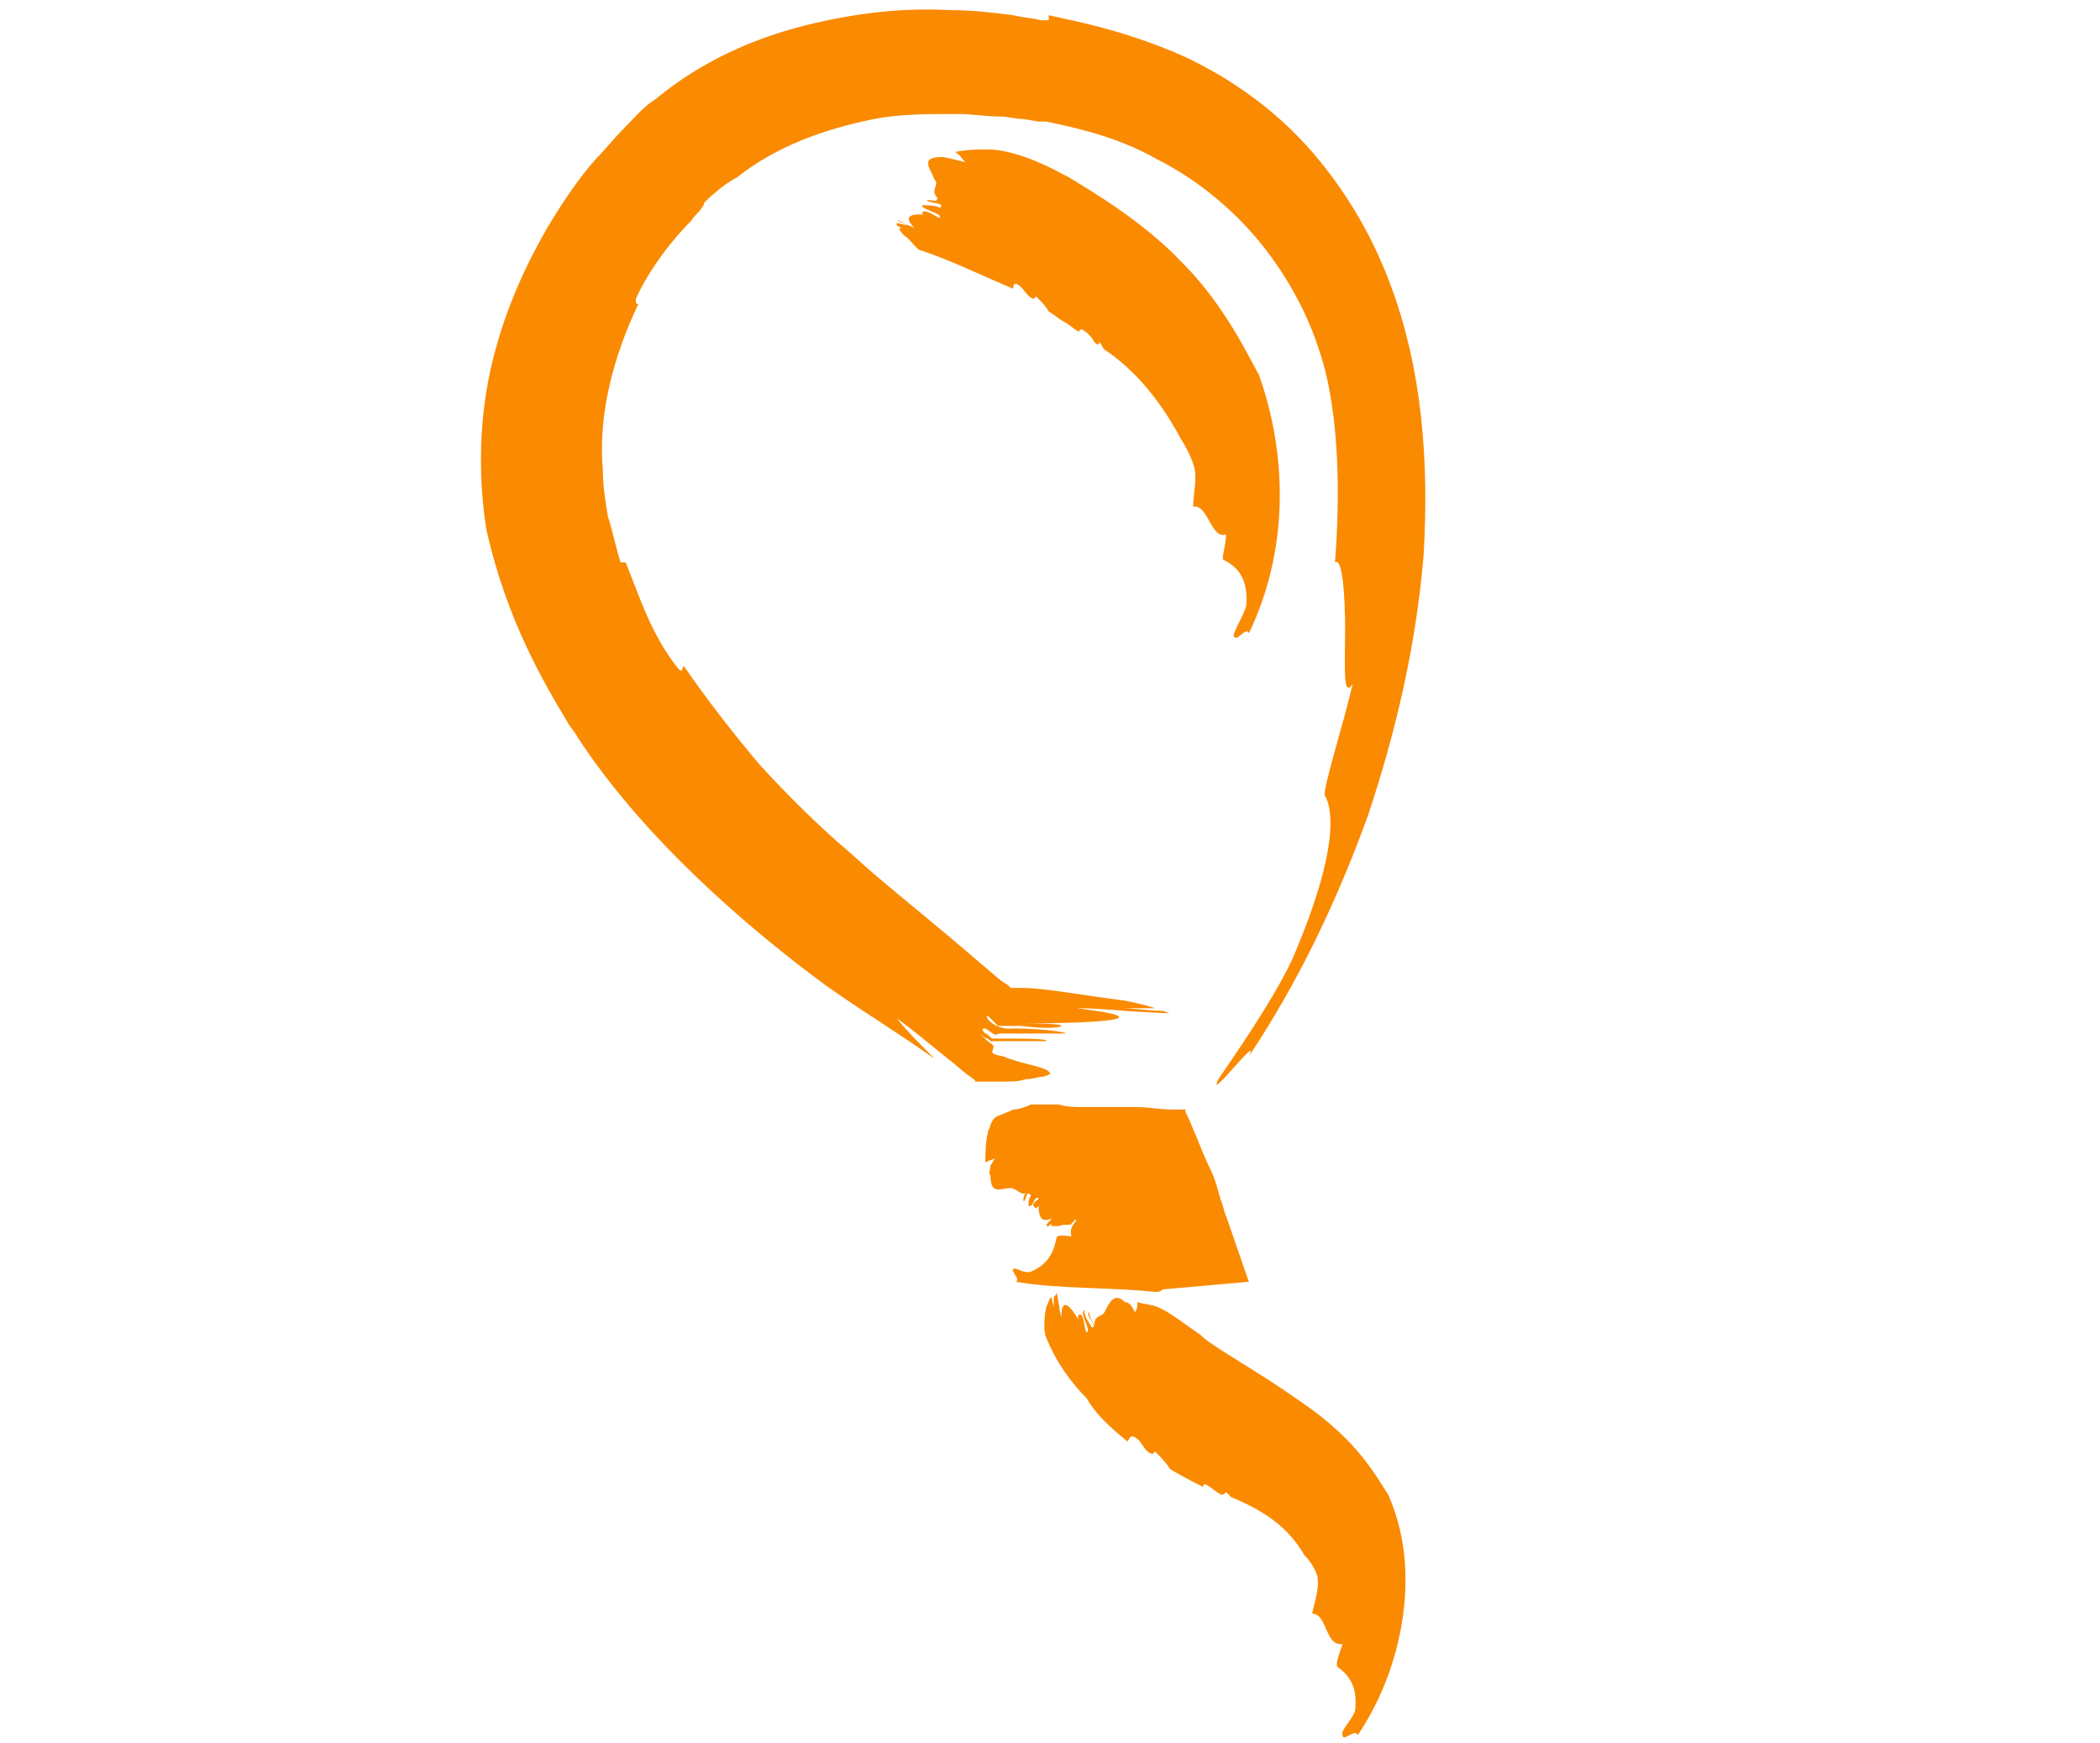 <?xml version="1.0" encoding="utf-8"?>
<!-- Generator: Adobe Illustrator 25.4.1, SVG Export Plug-In . SVG Version: 6.00 Build 0)  -->
<svg version="1.1" id="Layer_1" xmlns="http://www.w3.org/2000/svg" xmlns:xlink="http://www.w3.org/1999/xlink" x="0px" y="0px"
	 width="82.9px" height="68.8px" viewBox="0 0 82.9 68.8" style="enable-background:new 0 0 82.9 68.8;" xml:space="preserve">
<style type="text/css">
	.st0{display:none;}
	.st1{display:inline;}
	.st2{fill:#4EA7D3;}
	.st3{fill:#FA8A00;}
</style>
<g class="st0">
	<g class="st1">
		<g>
			<path class="st2" d="M47.1,14.6c0-0.1-0.5,0,0.2-0.4c0.2-0.2,0.5-0.5,0.7-0.7c0.2-0.3,0.4-0.6,0.7-0.9c0.1-0.1,0.2-0.3,0.3-0.4
				l0.1-0.1l0.1-0.1l0.3-0.3c0.4-0.3,0.9-0.6,1.4-0.9v-0.2c0.8-0.4,1.8-0.5,2.7-0.5c1.7,0,3.4,0.7,4.6,2.1c0-0.1,0-0.1,0.2,0
				c0.5,0.6,1,1.5,1.1,2.6c0,0.2,0.1,0.3,0.1,0.5c0.1,0.1,0.1,0.1,0.1,0.2c0,0.5,0,1-0.1,1.4c-0.1,1.4-0.5,3-1.2,4.4
				c-0.3,0.8-0.8,1.5-1.2,2.2c-0.5,0.7-1,1.5-1.5,2.1c-2.2,2.8-4.9,5.5-7.9,8c-0.3,0.3-0.6,0.6-0.9,0.8c-0.3,0.2-0.5,0.5-0.8,0.7
				c-0.2,0.2-0.5,0.4-0.7,0.6l-0.1,0.1h-0.1L45,35.7l-0.4-0.2c-0.2-0.1-0.4-0.3-0.6-0.4c-0.3-0.2-0.5-0.4-0.8-0.6
				c-0.5-0.4-1.1-0.8-1.6-1.2c-1-0.8-2.1-1.7-2.9-2.5c0,0.3-1.2-0.4-2.2-1.1c-1.1-0.7-2-1.4-1.8-0.8c-1.1-1.1-2.6-3-2.8-3
				c-0.3,0-0.8-0.1-1.5-0.8c-0.3-0.3-0.8-0.7-1.3-1.3c-0.2-0.3-0.5-0.7-0.7-1.1c-0.3-0.4-0.5-0.8-0.8-1.4c-0.2-0.4-0.4-0.9-0.5-1.4
				s-0.2-1.1-0.4-1.6c-0.1-1.1-0.1-2-0.2-2.3c0-0.2-0.1-0.2-0.1-0.1c0,0.1-0.1,0.5-0.1,0.8c0,0.6-0.1,1.3-0.2,0.8l0.1,0.7l0.2,0.7
				l0.3,1.3c0.3,0.8,0.6,1.7,1,2.4c0.8,1.5,1.6,3,2.6,4.2c1.9,2.6,4.2,4.8,6.5,6.8c1.2,1,2.4,2,3.6,2.9l0.9,0.7l0.5,0.3l0.6,0.4
				l1.7,1.2l0.9,0.6l0.1,0.1c0,0,0.1,0,0.1-0.1l0.2-0.2l0.5-0.3c2.8-1.9,3.5-2.4,4.8-3.4c1.2-1,2.4-2,3.6-3c0.8-0.8,2.7-2.6,4.9-5.3
				c1.1-1.4,2.3-3,3.2-5s1.7-4.4,1.6-7c-0.1-2.7-1.4-5.3-3.2-7.1c-1.9-1.8-4.4-2.8-6.7-2.9C51.8,5.3,49.6,6,48,7
				c-0.8,0.5-1.5,1-2,1.5c-0.1,0.1-0.3,0.3-0.4,0.4c-0.1,0.1-0.2,0.2-0.2,0.3c0,0,0,0-0.1,0.1v0.1c0,0.1-0.1,0.1-0.2,0
				C45,9.4,45,9.3,45,9.2l0-0.1c-0.1-0.2-0.3-0.3-0.5-0.5c-0.3-0.3-0.7-0.6-1.1-0.9c-0.7-0.6-1.6-1-2.4-1.3
				c-1.7-0.7-3.4-0.8-4.9-0.6c-1.9,0.3-3.7,1.1-5,2.3c0.7-0.4,1.5-0.7,2.1-0.9c-1.7,0.7-3.1,1.9-3.4,2.5c-0.6,0.8-0.8,1.3-0.9,1.6
				s-0.1,0.4,0.1,0.3c0.1-0.1,0.3-0.3,0.6-0.5c0.3-0.2,0.6-0.5,0.8-0.7c0.8-0.6,0.1,0.5,1.2-0.4c-0.7,0.7-1.1,1.1-1.6,1.9
				c0,0.1,0.4-0.6,0.9-1.1c0.4-0.5,0.9-0.9,0.8-0.6c-0.7,0.6-1.3,1.5-1.7,2.4c0.2-0.1,0.6-0.8,1.1-1.4c0.5-0.6,1.1-1,1.1-0.9
				c-0.2,0.2-0.7,0.6-1.1,1c-0.4,0.5-0.7,1-0.6,1.1c0,0.1,0.5-0.8,0.8-1.1c-0.9,1.2-1.1,2.3-1.1,2.7s0.1,0.2,0.7-0.9
				c-0.4,0.7-0.8,1.9-0.7,2.8l0,0c0-0.4,0.1-1.2,0.3-1.6c-0.1,0.5-0.2,1-0.2,1.5c0-0.1,0.1-0.2,0.1-0.3c0-0.4,0.1-0.7,0.2-1.1
				c-0.1,0.3-0.1,0.6-0.2,1c0.1-0.2,0.2-0.5,0.4-0.8c0.4-1.1,1.1-1.8,1.5-2.3c1.1-1.5,3-2.3,4.8-2.3c0.9,0,1.8,0.2,2.6,0.7
				c0.4,0.2,0.8,0.5,1.1,0.8c0.2,0.1,0.3,0.3,0.5,0.5c0.1,0.1,0.1,0.1,0.2,0.3c0.2,0.2,0.4,0.5,0.6,0.8c0.2,0.2,0.3,0.5,0.5,0.7
				l0.6,0.5c0.4,0.3,0.8,0.5,1.2,0.6C45.2,15.2,46.3,15.1,47.1,14.6z"/>
		</g>
	</g>
	<g class="st1">
		<g>
			<path class="st2" d="M40.1,56.5c0,0.1,0.6,0.2-0.3,0.3c-1.4,0.2-2.7,0.1-3.9,0.1c-1.3-0.1-2.5-0.1-3.9-0.2l-0.2,0.1
				c-1.1-0.1-2.2-0.3-3.3-0.4L28,56.3h-0.2l0,0l0,0c0,0,0,0,0-0.1c-0.1-4-0.1-7.9-0.2-11.8c-0.1,0.1-0.1,0.2-0.1-0.3
				c0-0.3,0-0.6,0-0.9c0-0.1,0-0.2,0-0.2c0.1,0,0.2,0,0.3,0c0.5-0.1,1.1-0.1,1.6-0.2c0.4-0.1,0.8-0.1,1.1-0.2
				c0.3-0.1,0.4-0.1,0.4-0.2c1.2-0.1,2.2-0.2,3.1-0.2c1.8-0.2,3.7-0.3,5.4-0.2c0.9,0.1,1.7,0.2,2.5,0.4s1.8,0.6,2.9,0.8
				c2.3,0.5,4.6,0.3,6.6-0.1c2.1-0.4,4.2-0.9,6.1-1.4c0.5-0.2,1.1,0.1,1.3,0.7c0,0.1,0.1,0.2,0.1,0.3s0,0.1,0.1,0.2
				c0,0.1,0,0.3,0,0.5c-0.1,0.1-0.2,0.3-0.3,0.4c-0.1,0.1-0.1,0.1-0.2,0.2c-0.1,0.1-0.2,0.2-0.3,0.2c-0.9,0.6-2.2,1.1-3.5,1.5
				s-2.7,0.7-4.1,0.9c-1.4,0.3-2.9,0.5-4.4,0.7c-0.7,0.1-1.5,0.2-2.2,0.2c-0.4,0-0.7,0.1-1.1,0.1c-0.2,0-0.3,0-0.7,0.1
				c-0.3,0.1-0.6,0.2-0.8,0.3c-0.7,0.5-1.1,1.4-0.8,2.3c0.2,0.9,1.1,1.5,2,1.5c1.2,0,2.4-0.1,3.7-0.2c2.4-0.1,4.9-0.4,7-0.8
				c-0.3-0.2,1.1-0.6,2.8-1.2c1.6-0.6,3.4-1.5,4-2.1l0,0h0.1l0,0h-0.1c0.3-0.3,0.3-0.4-0.1-0.3c2.5-1.3,6-3.5,6-3.8
				c0.1-0.4,0.6-1,1.6-2.1c0.5-0.5,1.2-1.2,2.1-2.1c0.9-0.8,1.9-1.9,3.4-3.2c0.3-0.2,0.6-0.5,1-0.8s0.7-0.6,1.3-0.9
				c0.3-0.2,0.7-0.3,1.3-0.4c0.6-0.1,1.4,0.1,1.8,0.3c0.5,0.2,0.7,0.4,0.9,0.6c0.2,0.2,0.5,0.4,0.7,0.8c0.5,0.6,0.9,1.6,0.8,2.4
				c0,0.8-0.3,1.3-0.5,1.7c-0.4,0.8-0.8,1.3-1.1,1.6c-0.2,0.3-0.2,0.3,0,0.2c0,0,0.1-0.1,0.2-0.2c0.1-0.1,0.2-0.2,0.3-0.3
				c0.2-0.2,0.4-0.5,0.6-0.8c0.4-0.6,0.7-1.4,0.8-2c0-0.3,0.1-0.5,0.1-0.5s0.1,0.3,0,0.7c0.1-0.5,0.1-1.3-0.2-1.9
				c-0.2-0.6-0.6-1.1-0.9-1.5s-0.6-0.6-1-0.9L79.1,34c-0.1-0.1-0.3-0.2-0.4-0.2c-0.2-0.1-0.4-0.1-0.6-0.2c-0.2-0.1-0.4-0.1-0.7-0.1
				c-0.9-0.1-1.6,0.2-2,0.4s-0.7,0.4-1,0.6c-0.5,0.4-0.9,0.7-1.4,1c-1.6,1.3-3,2.6-4.6,3.7c-3,2.3-6.2,4.4-9.5,6.1l1.2-0.3l0,0h-0.7
				l-0.6,0.4c-1.1,0.6-2.5,1.1-4,1.5s-3,0.6-4.6,0.8s-3.2,0.4-4.8,0.5L43,48.3h-0.3h-0.1l0,0l0,0c0-1.1,0,1.5,0,1.2l0,0l0,0
				c0,0-0.1,0.1,0,0c-0.1,0,0,0,0,0l0,0l0,0l0,0l0,0c0-0.3,0.1,2.4,0.1,1.3l0,0h0.1h0.3c0.9-0.1,1.7-0.1,2.6-0.1
				c1.7-0.1,3.4-0.3,5.2-0.5c1.7-0.2,3.5-0.6,5.3-1.1c0.9-0.3,1.8-0.5,2.8-1c0.5-0.2,1-0.5,1.4-0.8c0.1-0.1,0.3-0.2,0.4-0.3
				c0.1-0.1,0.3-0.2,0.5-0.4c0.3-0.3,0.6-0.6,0.9-0.9c0.3-0.5,0.7-1.1,0.8-1.9c0.1-0.4,0.1-0.8,0-1.3c0-0.2-0.1-0.5-0.1-0.7
				c-0.1-0.3-0.1-0.4-0.2-0.6c-0.1-0.2-0.1-0.4-0.3-0.7c-0.1-0.3-0.3-0.5-0.4-0.8c-0.3-0.5-0.7-1-1.3-1.3c-1-0.7-2.6-1-4-0.7
				c-0.5,0.1-1,0.2-1.5,0.4c-0.5,0.1-1,0.2-1.6,0.4c-1.1,0.2-2.2,0.4-3.4,0.6c-1.2,0.2-2.3,0.2-3.4,0.1c-1.1-0.1-2-0.4-3.7-1
				c-1.6-0.5-3.4-0.7-5-0.7s-3.3,0-4.9,0.2c-1.6,0.1-3.2,0.3-4.8,0.5l-1.2,0.2l-2.1,0.3L23,39c-0.1,0-0.1,0-0.1,0.1v0.1v0.3V40v1.1
				c0,3.5,0,6.9,0.1,10.2c0,1.5,0,2.9,0,4.3c0,0.5,0,1,0,1.6s0,1.3,0,1.9V60v0.1h0.1h0.2l0.5,0.1c0.6,0.1,1.2,0.2,1.8,0.3
				c0.3,0.1,0.6,0.1,0.9,0.2l0.8,0.1c0.3,0,0.7,0.1,1,0.1c0.6,0.1,1.3,0.1,1.9,0.2c1.2,0.1,2.4,0.2,3.5,0.2c2.1,0.1,4,0,5.4,0
				l1.2-0.1c3.6-0.2,7.6-0.9,11.3-2c0.9-0.3,1.8-0.6,2.8-0.8c0.9-0.3,1.7-0.7,2.6-1c1.7-0.6,3.2-1.4,4.6-2.1
				c1.3-0.6,2.4-1.4,3.6-2.2l1.8-1.2l1.7-1.3c-0.6,0.3-1.1,0.7-1.6,1s-1.1,0.5-1.5,0.7c1.3-0.7,2.4-1.5,3.4-2.2s1.8-1.3,2.2-1.7
				c4.4-4.1,1.6-2.1-0.4-0.9c-1.4,0.9,0.2-0.7-2,0.7c1.5-1,2.2-1.7,3.6-2.9c0-0.1-1,0.8-2,1.7c-1,0.8-2,1.4-1.5,1
				c0.4-0.2,0.7-0.5,1.1-0.8c0.3-0.3,0.7-0.6,1.1-0.9c0.7-0.6,1.4-1.3,2.1-1.9c-0.3,0.1-1.5,1.1-2.7,2.1c-0.5,0.5-1.1,0.9-1.6,1.2
				C68.3,47.9,68,48.1,68,48c0.8-0.5,4.2-3,4.3-3.4c0-0.1-1.4,1.1-2.1,1.7c1.1-0.9,2-1.8,2.7-2.5s1.2-1.3,1.4-1.6
				c0.5-0.7,0.1-0.4-1.9,1.3c0.7-0.5,1.4-1.4,2.2-2.1c0.8-0.8,1.5-1.5,2.2-2.2l0,0c-0.7,0.7-1.8,1.8-2.4,2.4l2.2-2.3
				c-0.1,0.1-0.3,0.2-0.5,0.3c-0.6,0.5-1.1,1.1-1.7,1.7l1.5-1.5c-0.4,0.3-0.9,0.7-1.4,1.1c-1.8,1.7-3.8,3-4.8,3.9
				c-4.2,3.4-8.9,6.2-13.9,8.1C50.8,54.9,45.5,56,40.1,56.5z"/>
		</g>
	</g>
	<g class="st1">
		<g>
			<path class="st2" d="M49.5,51.8c0-0.1-0.1-0.2,0-0.3c0.5-0.2,0.9,0.1,1.3,0v-0.2c0.4,0,0.8,0,1.2,0c0.7-0.1,1.4-0.3,2.1-0.6
				c0-0.1-0.1-0.1,0-0.1c0.3-0.1,0.7-0.1,1.1-0.3l0.2-0.1v-0.1c0.2,0,0.4-0.1,0.5-0.1c1.9-0.9,3.7-2.1,5.5-3.5c0.3-0.4,0.7-0.7,1-1
				c0.5-0.4,1.3-0.8,1.9-1.1c-0.4-0.4,0.7-1.6,0.1-1.8c0.3-0.2,0.9-0.6,0.8-0.7c-0.2-0.5-0.3-1.1,0.4-2c0.3-0.3,0.9-0.6,1-0.7
				c0.1-0.3-0.7,0.1-0.6-0.2c-2.6,1.9-4.8,3.8-7.6,5.1c-0.4,0.4-2.2,1.3-4.2,1.9c-2,0.6-4.2,1-5.1,1h-0.2c-1,0.1-2.2,0.2-3.1,0.5
				c-0.4,0.2-0.8,0.3-1.2,0.5c0.2,0.1,0.4,0.2,0.5,0.3c-0.4,0-0.8,0-1,0.1c-0.9,0.3-0.4,0.5,0,0.9c0.3,0.2-0.1,0.4,0.3,0.6
				c-0.3,0-0.4,0-0.7,0c0,0.2,0.9-0.1,0.7,0.2c-0.3-0.1-0.6,0-0.9,0c0.1,0.2,1,0.1,0.9,0.3c-0.2,0.1-0.8-0.3-0.9,0
				c0,0.1,0.3,0.1,0.4,0.1c-0.9,0.1-1.4,0.4-0.6,0.6c-0.3,0-0.7-0.1-1-0.1l0,0c0.1,0,0.4,0.1,0.5,0.1h-0.5l0.1,0.1
				c0.1,0,0.3,0.1,0.4,0.1h-0.3c0.1,0.1,0.2,0.2,0.3,0.2c0.4,0.2,0.8,0.4,1,0.4C45.9,52,47.7,52,49.5,51.8z"/>
		</g>
	</g>
	<g class="st1">
		<g>
			<path class="st2" d="M1.4,52.8c0.1,0,0.2-0.2,0.2,0.1c0.1,1.1-0.2,2-0.1,3.1l0.2,0c0,0.4-0.1,0.9-0.1,1.3L1.5,58c0,0,0,0.1,0,0.2
				v0.3c0,0.2,0,0.4,0.1,0.6C2,60.7,3,62,4.5,62.7C5.2,63,6,63.2,6.8,63.2h1.3c0-0.1-0.1-0.1,0.1-0.1c0.7,0,1.6,0,2.6,0
				c0.1,0,0.3,0,0.4,0c0.1,0,0.1-0.1,0.2-0.1c0.4,0,0.8,0,1.2,0c0.6,0,1.2-0.1,1.8-0.1h0.5c0.3,0,0.5,0,0.8-0.1
				c0.5-0.1,1-0.3,1.4-0.6c0.9-0.5,1.6-1.4,1.9-2.3c0.2-0.5,0.3-1,0.3-1.5c0-0.1,0-0.3,0-0.4v-0.2v-0.5c-0.2-2.5-0.4-5-0.6-7.7
				c-0.2-1.1-0.3-2.2-0.4-3.3c-0.1-1.6,0-3.6,0.1-5.2c-0.3,0.2-0.4-1-1.1-1.6c-0.6-0.7-1.4-0.7-1.3-0.3c-0.3-0.2-0.8-0.4-1.2-0.4
				c-0.5,0-0.9,0.1-1,0.1c-0.2,0.5-1,1.1-3.8,1.3c-1.1,0.1-2.7-0.1-3.1,0c-0.6,0.2,1.4,0.3,0.8,0.5c2,0,4,0.1,6,0.1h0.7h0.4
				c0.1,0,0,0,0.1,0c0,0,0,0,0.1,0c0,0,0,0,0.1,0.1l0,0c0,0,0,0,0,0.1v0.4c0,3.9,0.1,7.9,0.1,11.9c0.1,0.7,0.1,2.4,0.2,4.6
				c0,0.2,0,0.1,0,0.2c0,0,0,0,0,0.1v0.1c0,0.1-0.1,0.2-0.2,0.2c0,0,0,0-0.1,0s0,0-0.2,0c-0.3,0-0.7,0-1,0c-0.7,0-1.4,0-2.1,0
				c-1.4,0-2.8,0-4.2,0H7.1H7c-0.1,0-0.1,0-0.2-0.1s-0.2-0.2-0.2-0.3s0-0.1,0-0.2c0-0.3,0-0.6,0-0.8c0-0.6,0-1.1,0-1.6
				c0-1,0-1.8,0-2.4v-0.4c0-2.6,0-5.8-0.2-8c-0.1-1-0.3-2-0.5-3.1c-0.1,0.5-0.2,0.9-0.3,1.3c0-0.5,0-1,0-1.5c0-0.2,0-0.4,0-0.6
				c0-0.2,0-0.2,0-0.3c0-0.6,0.1-0.8-0.1-0.8S5,40,4.7,40.3C4.5,40.9,4.3,40,4.1,41c0-0.7,0.1-1.2,0.4-1.8c0-0.1-0.3,0.5-0.4,1
				c-0.1,0.6,0,1-0.2,0.7c0-0.7,0.2-1.7,0.7-2.3c-0.2,0-0.6,0.6-0.8,1.3c-0.1,0.3-0.1,0.7-0.1,0.9s-0.1,0.3-0.1,0.3
				c0-0.1,0-0.2,0-0.5s0.1-0.6,0.2-0.8c0.2-0.6,0.5-1,0.4-1.1c0-0.1-0.5,0.7-0.6,1.2c0.3-1.4,1.2-2.2,1.5-2.5c0.2-0.2,0.2-0.2,0-0.2
				s-0.6,0.2-1.2,0.7c0.3-0.4,0.9-0.8,1.4-1c0.6-0.2,1.2-0.3,1.7-0.4l0,0c-0.5,0-1.5,0.1-1.9,0.4c0.6-0.3,1.2-0.4,1.8-0.4
				c-0.1,0-0.2-0.1-0.3-0.1c-0.5,0-1,0.1-1.4,0.3c0.4-0.2,0.8-0.3,1.2-0.4c-0.3,0-0.7,0-1.2,0.1c-0.8,0.2-1.5,0.7-2,1.2
				s-0.9,1.1-1,1.6S2,40.1,1.9,40.6v0.8V43l-0.1,3.2C1.4,48.6,1.4,50.7,1.4,52.8z"/>
		</g>
	</g>
</g>
<g class="st0">
	<g class="st1">
		<g>
			<path class="st2" d="M25,23.7c0,0.1,0.1,0.2,0,0.3c-0.4,0.1-0.7-0.3-1.1-0.3l-0.1,0.1c-0.3-0.1-0.6-0.4-0.8-0.6
				c-0.6-0.3-1.1-0.8-1.5-1.4c0,0-0.1,0.1-0.1,0c-0.2-0.3-0.3-0.7-0.5-1.1l-0.1-0.2c-0.1,0-0.1,0-0.1,0c0-0.2-0.1-0.4-0.1-0.6
				c-0.3-1.1-0.4-2.4-0.1-3.7c0.3-1.2,1.1-2.5,2.2-3.3c0.5-0.4,1-0.7,1.6-0.8c0.9-0.2,2.1,0.2,2.8,0.7c0.1-0.3,0.6-0.2,1.2-0.1
				c0.5,0.2,1.1,0.4,1.1,0c0.5,0.5,1.1,1.5,1.3,1.4c0.3-0.1,0.6,0,1,0.3s0.9,0.9,1.3,1.9c0.3,0.9,0.2,2.2,0.3,2.5
				c0.2,0.5,0.3-1.1,0.5-0.7c-0.1-3.4-1.9-6.8-5.2-8.5c-1.7-0.8-3.6-1.1-5.5-0.7c-1.8,0.4-3.5,1.4-4.7,2.8c-0.4,0.5-1.3,1.7-1.9,3.4
				c-0.6,1.8-0.8,4.1-0.2,6.3c0.6,2.2,2,4.4,3.8,5.6c1.8,1.3,3.8,1.6,4.8,1.5h0.4c1.2-0.1,2.5-0.5,3.5-1.1c1.1-0.7,1.8-1.5,2.3-2.3
				c0.4-0.7,0.7-1.6,0.9-2.4c-0.2,0.3-0.5,0.6-0.7,0.8c0.4-0.7,0.7-1.4,0.7-1.7c0.1-0.8,0-1-0.2-1c-0.2,0.1-0.4,0.4-0.7,0.6
				c-0.3,0.3-0.4-0.3-0.7,0.3c0.1-0.4,0.2-0.6,0.3-1c-0.1-0.1-0.3,1.3-0.5,0.9c0.2-0.4,0.2-0.8,0.3-1.3c-0.2,0.1-0.4,1.4-0.7,1.2
				c0-0.2,0.6-1,0.4-1.2c-0.1,0-0.1,0.4-0.2,0.6c0.1-0.6,0.1-1.1,0-1.3c-0.1-0.2-0.2-0.1-0.5,0.4c0-0.2,0.1-0.4,0.1-0.6
				s0.1-0.5,0.1-0.6l0,0c0,0.2-0.1,0.5-0.1,0.7c0-0.2,0-0.4,0-0.7l-0.1,0.1c0,0.2-0.1,0.3-0.1,0.5V19c-0.1,0.1-0.2,0.2-0.3,0.3
				c-0.2,0.5-0.6,0.9-0.6,1.1c-0.3,0.9-0.9,1.7-1.5,2.3C26.5,23.3,25.8,23.7,25,23.7z"/>
		</g>
	</g>
	<g class="st1">
		<g>
			<path class="st2" d="M16.5,33c-0.1,0-0.2,0.2-0.3-0.1c-0.1-0.4,0.2-0.8,0.4-1.1c0.1-0.1,0.3-0.2,0.5-0.3h0.1c0,0,0.1,0,0.2-0.1
				c0.2-0.1,0.5-0.1,0.7-0.2l0.1-0.2c1.5-0.3,3.2-0.5,4.9-0.7c3.1-0.4,6.3-0.6,9.4-0.6c-0.1-0.1-0.1-0.1,0.2-0.1
				c0.4,0,0.9,0,1.4,0.1c0.1,0,0.3,0,0.4,0c0.1,0,0.3,0,0.4,0.1c0.5,0.1,1.1,0.2,1.7,0.4c0.1-0.3,0.3-0.6,0.4-0.9l0.2-0.5
				c0.1,0,0.3,0.2,0.5,0.3c0.3,0.2,0.6,0.5,1,0.7l0.2,0.2l0,0l0,0l0,0l0,0c1.1,1.7-1.6-2.3-1.3-1.9l0,0l0,0l0,0l0,0c0,0,0-0.1,0-0.2
				c0.1-0.3,0.2-0.5,0.3-0.8c0.1-0.2,0.1-0.3,0.1-0.3v-0.1l0,0c0,0,0.1,0,0.2,0.1c0.3,0.1,0.6,0.2,0.9,0.3l0.5,0.1l0.2,0.1
				c0,0,0,0,0-0.1l0.1-0.3c0.1-0.2,0.1-0.4,0.2-0.5l0.1-0.3c0.1-0.4,0.2-0.7,0.4-1l0.5-1.7l0.3-0.8l0.1-0.4c0-0.1,0-0.1,0-0.1l0,0
				c0-0.1,0-0.1,0.1-0.2c0.1,0,0.1-0.1,0.2-0.1c0,0,0,0,0.2-0.1l0.4-0.1c0.3-0.1,0.5-0.1,0.8-0.2c2.2-0.6,4.5-0.9,6.9-1.1
				s4.8-0.2,7.2,0.2c0.6,0.1,1.2,0.2,1.8,0.3c0.5,0.1,0.9,0.3,1.3,0.5c0.8,0.5,1.3,1.4,1.4,2.4c0.1,0.4,0,0.8-0.1,1.3
				s-0.3,1.1-0.4,1.6c-0.3,1.1-0.6,2.1-0.9,3.2c-0.3,1.1-0.7,2.3-1.2,3.6c-0.4,1.3-0.9,2.6-1.3,3.8c0,1,0,1.9,0,2.8
				c0.6-0.5,1,7.1,1.6,5.5c0,2.1,0.1,5.2,0.3,5.3c0.5,0.5,1.1,2,1.5,7.5c0.1,2.1,0,5.4,0.1,6.2c0.2,1.2,0.3-2.8,0.5-1.6
				c-0.1-4.3-0.1-8.6-0.2-12.9c-0.1-4.1-0.2-8.2-0.3-12.4c1.1-3.3,2.1-6.5,3.2-9.8l0.4-1.3c0.1-0.3,0.4-1.1,0.4-1.8
				c0.2-1.4-0.1-2.9-0.7-4.1c-0.6-1.3-1.7-2.3-2.9-3c-0.3-0.2-0.6-0.3-1-0.4L60.3,17c-0.2,0-0.3-0.1-0.4-0.1c-0.5-0.1-1-0.2-1.5-0.3
				c-1.6-0.3-5.8-0.8-11.1-0.2c-1.3,0.1-2.7,0.3-4.2,0.6c-0.7,0.2-1.5,0.3-2.2,0.5c-0.2,0.1-0.6,0.2-0.9,0.3
				c-0.3,0.1-0.6,0.3-0.9,0.4l-0.2,0.1l-0.1,0.1c0,0-0.1-0.1,0,0.1l0,0l0,0l0,0c-0.1,0.1-0.3,0.2-0.4,0.3c-0.2,0.2-0.3,0.6-0.5,0.9
				l-0.2,0.5l-0.1,0.4l-0.2,0.5L37,22.2c-0.3,0.7-0.5,1.5-0.8,2.2L36,25v0.1v0.1c0,0.2-0.1,0-0.2,0h-0.1c-0.3,0-0.7-0.1-1-0.1
				C34,25,33.4,25,32.7,25c-1.3,0-2.6-0.1-3.8,0c-2.5,0.1-4.8,0.3-7,0.6c-1.1,0.2-2.1,0.3-3.1,0.5c-0.5,0.1-1,0.2-1.4,0.3
				c-0.2,0.1-0.5,0.1-0.7,0.2L16.2,27H16l-0.2,0.1c-1.3,0.4-2.3,1.2-2.9,2.1c-0.7,0.9-1,1.8-1.2,2.7c-0.1,0.5-0.1,0.9-0.1,1.4
				c0,0.3,0.1,0.5,0.1,0.8c0.1,0.2,0.1,0.6,0.2,0.7c0.1,0.3,0.2,0.7,0.3,1c0.2,0.7,0.5,1.4,0.8,2.1c0.6,1.4,1.3,2.7,1.9,3.9
				c0.3,0.6,0.6,1.2,0.9,1.8c0.1,0.3,0.3,0.6,0.4,0.9l0.1,0.2c0,0.1,0,0,0,0.1v0.1c0,0,0,0.1,0,0.2c0,0.3-0.1,0.6-0.1,0.8
				c-0.1,0.6-0.2,1.2-0.3,1.7c-0.3,2-0.5,4-0.8,5.9c0.3-0.9,0.6-1.7,0.9-2.4c-0.4,2-1,3.9-1.1,4.7c-0.5,2.1-0.6,2.6-0.3,2.4
				c0.2-0.2,0.7-1.1,1.2-1.9c0.5-1.1,0.3,0.5,1-1.2c-0.4,1.3-0.6,2-1,3.3c0.1,0.1,0.4-0.9,0.7-1.8c0.3-0.9,0.5-1.8,0.5-1.3
				c-0.4,1.3-0.8,2.7-1.3,4c0.2-0.2,0.6-1.3,1-2.4c0.4-1.1,0.6-2.1,0.7-1.9c-0.1,0.8-1.4,3.7-1.3,4c0,0.1,0.5-1.2,0.7-1.9
				c-0.6,2.1-1.2,3.6-1.3,4.3c-0.1,0.6,0.2,0.3,1-1.5c-0.5,1.3-1.4,3-1.9,4.4l0,0c0.3-0.6,0.9-1.8,1.1-2.4c-0.3,0.8-0.7,1.5-1,2.3
				c0.1-0.1,0.2-0.2,0.3-0.3c0.3-0.5,0.6-1.1,0.8-1.7l-0.7,1.5c0.3-0.3,0.5-0.7,0.8-1.2c0.9-1.7,1.8-3.5,2.2-4.5
				c0.7-2.1,1.3-4.2,1.7-6.2l1.5-6.6c0-0.2,0.2-0.5,0.1-0.7L21,43.4l-0.5-1.1l-0.7-1.5L18.4,38c-0.4-0.9-0.8-1.8-1.2-2.7
				c-0.2-0.4-0.3-0.9-0.5-1.3l-0.2-0.7L16.5,33L16.5,33C16.5,33.1,16.5,33,16.5,33z"/>
		</g>
	</g>
	<g class="st1">
		<g>
			<path class="st2" d="M50.1,15c0,0.1,0.1,0.2,0,0.3C49.7,15.4,49.4,15,49,15l-0.1,0.1c-0.3-0.1-0.6-0.4-0.8-0.6
				c-0.6-0.3-1.1-0.8-1.5-1.4c0,0-0.1,0.1-0.1,0c-0.2-0.3-0.3-0.7-0.5-1.1l-0.1-0.2c-0.1,0-0.1,0-0.1,0c0-0.2-0.1-0.4-0.1-0.6
				c-0.3-1.1-0.4-2.4-0.1-3.7c0.3-1.2,1.1-2.5,2.2-3.3c0.5-0.4,1-0.7,1.6-0.8c0.9-0.2,2.1,0.2,2.8,0.7c0.1-0.3,0.6-0.2,1.2-0.1
				c0.5,0.2,1.1,0.4,1.1,0c0.5,0.5,1.1,1.5,1.3,1.4c0.3-0.1,0.6,0,1,0.3s0.9,0.9,1.3,1.9c0.3,0.9,0.2,2.2,0.3,2.5
				c0.2,0.5,0.3-1.1,0.5-0.7C58.8,6,57,2.6,53.7,0.9c-1.7-0.8-3.6-1.1-5.5-0.7c-1.8,0.4-3.5,1.4-4.7,2.8c-0.4,0.5-1.3,1.7-1.9,3.4
				c-0.6,1.8-0.8,4.1-0.2,6.3s2,4.4,3.8,5.6c1.8,1.3,3.8,1.6,4.8,1.5h0.4c1.2-0.1,2.5-0.5,3.5-1.1c1.1-0.7,1.8-1.5,2.3-2.3
				c0.4-0.7,0.7-1.6,0.9-2.4c-0.2,0.3-0.5,0.6-0.7,0.8c0.4-0.7,0.7-1.4,0.7-1.7c0.1-0.8,0-1-0.2-1c-0.2,0.1-0.4,0.4-0.7,0.6
				c-0.3,0.3-0.4-0.3-0.7,0.3c0.1-0.4,0.2-0.6,0.3-1c-0.1-0.1-0.3,1.3-0.5,0.9c0.2-0.4,0.2-0.8,0.3-1.3c-0.2,0.1-0.4,1.4-0.7,1.2
				c0-0.2,0.6-1,0.4-1.2c-0.1,0-0.1,0.4-0.2,0.6c0.1-0.6,0.1-1.1,0-1.3s-0.2-0.1-0.5,0.4c0-0.2,0.1-0.4,0.1-0.6
				c0-0.2,0.1-0.5,0.1-0.6l0,0c0,0.2-0.1,0.5-0.1,0.7c0-0.2,0-0.4,0-0.7l-0.1,0.1c0,0.2-0.1,0.3-0.1,0.5v-0.4
				c-0.1,0.1-0.2,0.2-0.3,0.3c-0.2,0.5-0.6,0.9-0.6,1.1c-0.3,0.9-0.9,1.7-1.5,2.3C51.6,14.7,50.8,15,50.1,15z"/>
		</g>
	</g>
	<g class="st1">
		<g>
			<path class="st2" d="M31.9,52.8c-0.1,0-0.2,0.2-0.2-0.1c0-0.2,0-0.4,0-0.6c0-0.1,0-0.2,0-0.3s0-0.2,0-0.2c0.1,0,0.1,0.1,0.1,0
				l-0.2-0.1c0.1-0.1,0.2,0,0.3,0.1l0,0l0.3-0.2c0.2-0.1,0.5-0.2,0.7-0.3c0.5-0.2,0.9-0.3,1.4-0.5c0-0.1-0.1-0.1,0-0.1
				c0.4-0.1,1-0.2,1.6-0.3l0.3-0.1c0.1,0,0.1-0.1,0.1-0.1c0.3,0,0.5,0,0.7,0c1.4-0.3,3-0.4,4.5-0.2c0.8,0.1,1.5,0.2,2.3,0.5
				c0.2,0.1,0.4,0.1,0.6,0.2l0.3,0.1l0.2,0.1c0.2,0.1,0.5,0.2,0.7,0.3c0.1,0.2,0.1,0.4,0.2,0.6c0,0.2,0.1,0.7,0.1,1
				c0,1.1-0.3,2.5-0.4,3.6c0.6-0.1,0.7,2.5,1.3,2c0,0.7,0,1.8,0.2,1.8c0.5,0.1,1.1,0.6,1.6,2.4c0.2,0.7,0.1,1.8,0.3,2.1
				c0.2,0.4,0.2-1,0.4-0.6c-0.2-1.3-0.3-2.6-0.4-3.8c-0.1-1.2,0-2.5,0.1-3.8c0.1-1.4,0.2-2.7,0.3-4.1l0.1-0.9l0.1-1l0.1-1
				c-0.2-0.2-0.5-0.4-0.8-0.6c-0.6-0.4-1.1-0.8-1.7-1.2l-0.6-0.4c-0.2-0.1-0.4-0.2-0.6-0.3c-0.5-0.2-1.9-0.7-3.6-1.1
				c-1.8-0.3-3.9-0.4-6.1-0.2c-1.1,0.1-2.2,0.4-3.2,0.7c-0.5,0.1-1,0.3-1.5,0.5c-0.2,0.1-0.5,0.2-0.7,0.3c-0.3,0.1-0.5,0.2-0.8,0.3
				c-0.7,0.3-1.4,0.7-2,1c-0.2,0.1-0.3,0.2-0.5,0.2c-0.1,0-0.2,0.1-0.2,0.1v0.3c0,0.3,0,0.7,0,1c0,1,0,1.9,0,2.5v0.3
				c0,1.8,0.1,4,0.3,5.5c0.1,0.7,0.3,1.4,0.5,2.1c0.1-0.3,0.2-0.6,0.3-0.9c0,0.7,0,1.4,0.1,1.7c0.3,1.5,0.5,0.7,0.9,0.1
				c0.2-0.4,0.4,0.1,0.6-0.5c0,0.5,0,0.7,0,1.2c0.2,0.1-0.1-1.5,0.2-1.2c-0.1,0.5,0.1,1,0.1,1.5c0.2-0.2,0.1-1.7,0.3-1.6
				c0.1,0.3-0.3,1.4,0,1.5c0.1,0,0.1-0.5,0.1-0.7c0.1,1.5,0.4,2.3,0.7,0.9c0,0.5-0.1,1.1-0.1,1.6l0,0c0-0.2,0.1-0.7,0.1-0.9v0.9
				l0.1-0.1c0-0.2,0.1-0.4,0.1-0.6v0.6c0.1-0.1,0.2-0.3,0.2-0.5c0.2-0.7,0.4-1.3,0.4-1.7C31.9,58.7,31.9,55.7,31.9,52.8z"/>
		</g>
	</g>
	<g class="st1">
		<g>
			<path class="st2" d="M38.2,44.7c0,0.1,0.1,0.2,0,0.2c-0.3,0.1-0.6-0.3-0.8-0.2l-0.1,0.2c-0.2-0.1-0.4-0.3-0.6-0.5
				c-0.4-0.2-0.8-0.6-1.1-1c0,0-0.1,0.1-0.1,0c-0.2-0.2-0.3-0.5-0.3-0.8l-0.1-0.1H35c0-0.2,0-0.3-0.1-0.4c-0.3-0.8-0.4-1.8-0.2-2.7
				c0.2-1,0.8-1.9,1.7-2.6c0.4-0.3,0.8-0.6,1.3-0.7c0.7-0.1,1.7,0.1,2.3,0.5c0.1-0.3,0.6-0.3,1-0.2c0.5,0.1,0.9,0.2,1-0.1
				c0.5,0.4,1,1.2,1.1,1.1c0.2-0.1,0.6-0.1,1,0.1c0.4,0.2,0.9,0.7,1.3,1.6c0.3,0.7,0.1,1.9,0.2,2.2c0.2,0.4,0.3-1,0.5-0.6
				c-0.1-3-1.9-6-4.8-7.3c-1.5-0.7-3.1-0.9-4.7-0.5c-1.6,0.3-3,1.1-4.1,2.2c-0.3,0.4-1.2,1.4-1.7,3c-0.5,1.5-0.8,3.6-0.2,5.5
				c0.5,2,1.9,3.7,3.5,4.7s3.2,1.2,4.1,1.2h0.3c1,0,2.1-0.4,3-0.9s1.6-1.3,2.1-1.9c0.4-0.6,0.6-1.3,0.8-2c-0.2,0.3-0.5,0.5-0.7,0.6
				c0.4-0.6,0.6-1.2,0.6-1.5c0.1-0.7,0-0.9-0.2-0.8c-0.2,0.1-0.4,0.3-0.7,0.5c-0.3,0.3-0.4-0.2-0.7,0.2c0.1-0.3,0.2-0.5,0.3-0.8
				c-0.1-0.1-0.2,1.1-0.4,0.7c0.2-0.3,0.2-0.7,0.3-1c-0.2,0.1-0.4,1.1-0.6,1c0-0.2,0.6-0.8,0.3-0.9c-0.1,0-0.1,0.3-0.2,0.4
				c0.1-0.5,0.1-0.9,0-1c-0.1-0.2-0.2-0.1-0.4,0.3c0.1-0.3,0.2-0.7,0.2-1l0,0c0,0.1-0.1,0.4-0.1,0.5c0-0.2,0-0.3,0-0.5L42,41.5
				c0,0.1-0.1,0.2-0.1,0.4v-0.3c-0.1,0.1-0.2,0.2-0.3,0.3c-0.2,0.4-0.5,0.6-0.6,0.8C40.4,43.8,39.2,44.7,38.2,44.7z"/>
		</g>
	</g>
	<g class="st1">
		<g>
			<path class="st2" d="M22.4,68c0-0.1-0.2-0.2,0.1-0.3c0.8-0.2,1.5,0.1,2.4,0l0.1-0.2c0.7,0,1.4,0.1,2.1,0.1
				c1.3-0.1,2.6-0.2,3.8-0.3c0-0.1-0.1-0.1,0.1-0.1c0.5-0.1,1.3,0,2,0h0.3c0.1,0,0.1-0.1,0.1-0.1c0.3,0,0.7,0,0.9,0
				c3.7-0.4,7.6-0.7,11.7-0.8c0.9-0.1,1.8-0.2,2.6-0.2c1.3,0,2.8,0.3,4.1,0.4c-0.1-0.6,2.9-0.6,2.3-1.2c0.8,0.1,2,0.3,2.1,0.1
				c0.3-0.5,1-0.9,3.2-0.9c0.9,0.1,2.1,0.5,2.5,0.4c0.5-0.1-1.1-0.5-0.6-0.6c-6.4-1.2-12.6-1.5-19-1.8c-1.1,0.1-5.4,0-9.8,0.2
				c-4.5,0.1-9.1,0.4-11,0.5h-0.3c-2.1,0.1-4.6,0.4-6.3,0.8c-0.8,0.2-1.6,0.5-2.4,0.8c0.4,0,0.7,0.1,1.1,0.2
				c-0.8,0.1-1.6,0.2-1.9,0.3c-1.7,0.5-0.7,0.6,0,0.9c0.5,0.1-0.1,0.4,0.7,0.5c-0.5,0.1-0.8,0.1-1.4,0.2c0,0.2,1.7-0.3,1.3,0
				c-0.5,0-1.1,0.2-1.6,0.3c0.2,0.2,1.9-0.2,1.8,0c-0.3,0.1-1.6-0.1-1.6,0.2c0,0.1,0.5,0,0.8,0c-1.6,0.3-2.5,0.7-1,0.8
				c-0.5,0.1-1.3,0.1-1.8,0.2l0,0c0.3,0,0.8,0,1-0.1l-0.9,0.1l0.2,0.1c0.2,0,0.5,0,0.7,0l-0.6,0.1c0.2,0.1,0.4,0.1,0.6,0.2
				c0.8,0.1,1.5,0.2,1.9,0.2C15.9,68.5,19.2,68.2,22.4,68z"/>
		</g>
	</g>
</g>
<g class="st0">
	<g class="st1">
		<g>
			<path class="st2" d="M15.2,11.4c0.1,0,0.3-0.6,0.2,0.4c-0.3,3.1-0.9,5.6-1,8.8l0.1,0.2c-0.2,2.4-0.4,5-0.5,7.6
				c-0.1,4.8,0.1,9.5,0.4,14.2c0.1-0.1,0.1-0.2,0.2,0.3c0.2,2,0.3,4.7,0.5,7.5c0,0.4,0.1,0.8,0.1,1.2c0.1,0.3,0.1,0.4,0.2,0.4
				c0.1,1.3,0.2,2.4,0.3,3.4c0.2,2,0.5,3.9,0.8,6.1v-0.7c-0.1,0.7-0.1,1.5,0.1,2.1c0.2,0.7,0.6,1.3,1.3,1.8c0.6,0.5,1.4,0.8,2.1,0.8
				l1.1,0.1c1.5,0.1,2.9,0.2,4.4,0.3c3,0.2,6,0.4,9,0.4c6.1,0.1,12.5-0.1,18.9-1.5c0.6-0.1,1.2-0.3,1.8-0.4c0.6-0.2,1.3-0.4,1.9-0.5
				c0.6-0.2,1.2-0.5,1.6-1c0.4-0.5,0.4-1.2,0.5-1.8c0.1-1,0.3-1.9,0.4-2.8c0.7-4.5,1.3-10.3,1.5-14.8c-0.3,0.3-0.4-2.2-0.6-4.6
				c-0.2-2.3-0.5-4.5-0.8-3.4c0-2.9-0.2-7.3-0.4-7.6c-0.5-0.7-1.2-2.9-2.2-10.6c-0.3-3-0.6-7.7-0.8-8.8c-0.3-1.7,0.1,4-0.3,2.3
				c0.8,9,1.6,17.7,1.7,26.4c0,4.4-0.1,8.7-0.5,13c-0.2,2.2-0.4,4.3-0.8,6.5c-0.1,1.1-0.4,2.1-0.5,3.2c-0.1,0.8-0.1,0.5-0.1,0.6l0,0
				l-1.3,0.3c-0.5,0.1-1.1,0.2-1.7,0.3c-1.1,0.2-2.2,0.4-3.4,0.5c-2.3,0.3-4.6,0.5-6.9,0.5c-1.5,0.1-4.8,0.2-9.3,0
				c-2.2-0.1-4.8-0.3-7.5-0.5c-1.4-0.1-2.8-0.3-4.2-0.4c-0.4,0-0.7-0.1-1.1-0.1h-0.1l0,0c0-0.1,0,0.2,0,0.2l0,0l0,0v0.1
				c0,0.1,0,0.1,0,0.2c0,0.1-0.1,0.1-0.1,0.1s0.2-0.2,0.3-0.2c0.1,0,0.1,0-0.2,0l0.5-0.7c-1.1-8.9-2-18.8-2-27.4
				c-0.1-4.3,0.1-8.3,0.3-11.8c0.2-3.4,0.5-6.2,0.8-8.2l0.1-1.2c0.1-0.9,0.3-1.8,0.4-2.8c0-0.3,0-0.3,0-0.3V9c0-0.1,0.1-0.1,0.1-0.1
				l0.8-0.2c0.5-0.1,0.9-0.2,1.4-0.3c1-0.2,1.9-0.3,2.9-0.5c3.8-0.6,7.5-0.9,10.6-1.1c2.8-0.2,5.7-0.3,8.5-0.3
				c-1.3-0.2-2.5-0.3-3.6-0.4C44,6.3,46.8,6.6,48,6.6c3.1,0.2,3.8,0.2,3.4,0c-0.4-0.2-1.8-0.6-3-0.9c-1.7-0.3,0.7-0.4-2-0.8
				c2,0.2,2.9,0.3,4.9,0.5c0.1-0.1-1.4-0.2-2.8-0.4c-1.4-0.1-2.6-0.2-1.9-0.3c1.9,0.2,4,0.4,6,0.6c-0.3-0.1-2-0.4-3.6-0.6
				s-3-0.3-2.9-0.4c1.1,0,5.5,0.8,5.9,0.7c0.1,0-1.9-0.3-2.9-0.4c3,0.3,5.4,0.6,6.3,0.7c0.9,0.1,0.4-0.2-2.3-0.8
				c0.9,0.2,2.1,0.4,3.2,0.6l0.9,0.2c0.2,0,0.8,0.2,1.2,0.4c0.5,0.3,0.9,0.7,1.1,1.2c0.2,0.5,0.3,1,0.3,1.4V8.1c0,0.1,0,0.1,0,0.1
				l0,0V8.1v0.2c0-0.4-0.1-1-0.4-1.5c-0.3-0.6-0.9-1-1.4-1.3c-0.1-0.1-0.3-0.1-0.4-0.1l-0.2-0.1h-0.1c-0.2,0-0.3-0.1-0.5-0.1
				C56.5,5.1,56.2,5,56,5l0.9,0.2l0.4,0.1c0.1,0,0.4,0.1,0.7,0.2c0.5,0.2,1,0.6,1.3,1.1s0.5,1.1,0.5,1.6c0-0.3,0-0.7-0.1-1.2
				c-0.3-0.9-1.2-1.5-1.9-1.7l-0.3-0.1h-0.2L56.9,5c-0.2,0-0.4-0.1-0.7-0.1l1.1,0.2c0.6,0.1,1.4,0.5,1.9,1.2c-0.3-0.5-0.9-1-1.5-1.2
				c0-0.1-0.1-0.1-0.3-0.2l-0.2-0.1c-0.2-0.1-0.3-0.1-0.5-0.2C54,4,51.3,3.4,49.8,3.2c-6.1-0.8-12.2-0.9-18.3-0.5
				c-3.1,0.2-6.1,0.6-9.1,1.1c-0.8,0.1-1.5,0.3-2.3,0.4l-0.6,0.1c-0.4,0.1-0.7,0.1-1.1,0.2c-0.7,0.2-1.3,0.6-1.8,1.1s-0.8,1.1-1,1.8
				c0,0.2-0.1,0.3-0.1,0.5s0,0.4,0,0.5L15.4,9L15.2,11.4z"/>
		</g>
	</g>
	<g class="st1">
		<g>
			<path class="st2" d="M53.7,48.9c-0.1,0-0.3,0.4-0.2-0.3c0.2-2.1,0.7-3.8,0.8-6l-0.2-0.2c0.2-1.6,0.3-3.4,0.5-5.1
				c0-3.2-0.1-6.5-0.3-9.6c-0.1,0.1-0.1,0.1-0.1-0.2c-0.1-1.3-0.2-3.2-0.3-5.1c0-0.3-0.1-0.6-0.1-0.8c-0.1-0.2-0.1-0.3-0.2-0.3
				c-0.1-0.9-0.1-1.6-0.2-2.3c-0.2-1.3-0.4-2.5-0.6-4c0.1-1.7-1.2-3.3-2.9-3.6c-0.4-0.1-0.9-0.1-1.3-0.1h-0.8l-1.5-0.1
				c-2-0.1-4.1-0.2-6.2-0.2c-4.2,0-8.5,0.1-12.9,1c-0.5,0.1-1.1,0.3-1.6,0.4l-0.8,0.2c-0.3,0.1-0.7,0.2-1,0.3
				c-0.6,0.3-1.1,0.9-1.3,1.5c-0.1,0.3-0.1,0.7-0.2,1c0,0.3-0.1,0.5-0.1,0.8c-0.5,3.1-1,7-1.1,10c0.3-0.2,0.4,1.5,0.7,3.1
				c0.2,1.6,0.5,3,0.7,2.3c0,2,0.1,4.9,0.3,5.1c0.5,0.4,1.1,1.9,1.9,7.1c0.1,1,0.2,2.3,0.3,3.4c0.1,0.6,0.1,1.1,0.1,1.5
				c0,0.2,0,0.4,0.1,0.6c0,0.1,0,0.2,0,0.2l0,0l0,0c-3.3,0.3-0.9,0.1-1.6,0.2l0,0l0,0l0,0h0.1h0.2c0.5,0,0.9-0.1,1.2-0.1
				c0.2,0,0.1,0,0.1,0l0,0l0,0l0,0l0,0l0,0l0,0l0,0c0,0,0,0,0,0.1v0.1c0,0,0,0,0-0.1v-0.1c-0.3,0-0.5,0-0.8,0.1c-0.2,0-0.5,0-0.7,0
				h-0.2h-0.1c0.8-0.1-1.8,0.2,1.8-0.2l0,0l0,0l0,0l0,0v-0.1v-0.1c0-0.2,0-0.3,0-0.5c0-0.7,0-1.4,0.2-0.8c-0.7-7.6-1.3-15-1-22.3
				c0.1-1.8,0.2-3.6,0.4-5.4c0.1-0.9,0.2-1.8,0.4-2.7l0.2-1.3l0.1-0.3l0,0l0,0l0,0l0.8-0.2c0.9-0.2,1.8-0.3,2.7-0.4
				c1.8-0.2,3.6-0.4,5.5-0.4c1-0.1,3.3-0.1,6.3,0c1.5,0.1,3.2,0.2,5.1,0.3c0.8,0.1,1.5,0.1,2.3,0.2c0.1,0,0.2,0.1,0.2,0.2
				c0.8,5.8,1.3,12.5,1.3,18.2c0.1,5.8-0.4,10.6-0.8,13.2L49,48c0,0.3-0.1,0.6-0.1,0.8c0,0.1,0,0.1,0,0.1c0,0.1-0.1,0.1-0.2,0.1
				l-1.1,0.2l-1.4,0.2c-1,0.1-1.9,0.3-2.8,0.4c-1.9,0.2-3.6,0.4-5.1,0.5c-1.9,0.2-3.8,0.3-5.7,0.3c0.9,0.1,1.7,0.3,2.4,0.4
				c-2-0.1-3.9-0.2-4.6-0.2c-4.2-0.2-1.9,0.3-0.3,0.9c1.1,0.3-0.5,0.4,1.4,0.7c-1.3-0.1-2-0.2-3.3-0.4c-0.2,0.2,4.1,0.3,3.1,0.5
				c-1.3-0.2-2.7-0.2-4-0.4c0.4,0.3,4.6,0.6,4.4,0.8c-0.7,0-3.7-0.7-4-0.4c-0.1,0,1.3,0.2,1.9,0.3c-2.1-0.2-3.7-0.4-4.3-0.4
				s-0.3,0.2,1.6,0.7c-0.7-0.1-1.4-0.3-2.2-0.4c-0.5-0.1-1.3-0.4-1.8-0.9c-0.3-0.3-0.5-0.6-0.6-0.9c-0.1-0.2-0.1-0.3-0.1-0.5v-0.2
				v-0.1l0,0v0.1c0,0.1,0,0.2,0,0.3c0,0.2,0.1,0.4,0.2,0.6c0.2,0.4,0.4,0.8,0.8,1.1c0.7,0.6,1.6,0.7,1.8,0.8l-0.3-0.1
				c-0.1,0-0.3-0.1-0.5-0.1c-0.3-0.1-0.7-0.3-1-0.5c-0.6-0.4-1-1.2-1.1-2c0,0.2,0,0.5,0.1,0.8c0.2,0.6,0.6,1.1,1.1,1.4
				c0.2,0.2,0.5,0.3,0.8,0.4c0.1,0,0.3,0.1,0.4,0.1l0.3,0.1h-0.2c-0.1,0-0.2,0-0.3-0.1c-0.2-0.1-0.5-0.2-0.7-0.3
				c-0.4-0.2-0.9-0.6-1.2-1.1c0.4,0.8,1.2,1.4,2.1,1.7c1.9,0.5,3.6,1,4.7,1.1c3.5,0.4,7,0.6,10.5,0.5c1.8,0,3.5-0.2,5.3-0.3
				c0.9-0.1,1.8-0.2,2.6-0.3l1.3-0.2l1.6-0.3c1.2-0.2,2.2-0.9,2.8-1.9c0.3-0.5,0.5-1,0.5-1.7C53.6,49.4,53.7,49.3,53.7,48.9z"/>
		</g>
	</g>
	<g class="st1">
		<g>
			<path class="st2" d="M34,56.7c0.1,0,0.2-0.1,0.2,0.1c0.1,0.4-0.2,0.7-0.1,1.2h0.2c0,0.3,0,0.7,0.1,1.1c0.3,0.6,0.8,1.2,1.4,1.6
				c0-0.1,0-0.1,0.1-0.1c0.3,0.1,0.6,0.4,1,0.5c0.1,0,0.1,0,0.2,0c0.1,0,0.1-0.1,0.1-0.1c0.2,0.1,0.3,0.1,0.4,0.2
				c0.9,0,1.7-0.3,2.5-0.8c0.7-0.6,1.1-1.4,1.2-2.2c-0.1-0.4-0.1-0.7-0.2-0.9c0-0.4,0-0.9-0.1-1.3c-0.3,0.1-0.5,0-0.8,0
				s-0.5,0-0.7,0.2c0-0.1-0.2-0.2-0.3-0.1c-0.2,0.2-0.3,0.4-0.5,0.6l-0.1,0.1v0.1l0,0c0,0-0.1,0.1-0.1,0.2c0,0,0,0.2,0,0.1
				c0,0,0-0.1,0,0c-0.1,0.1,0,0.2,0,0.3s0,0,0,0l0,0c0-0.1,0-0.2,0-0.3s0-0.1,0-0.2c0.1-0.1,0-0.1,0.1-0.1c0,0-0.2,0.2-0.3,0.2
				c-0.2,0.1-0.2,0-0.2,0c0.1,0,0.3,0.1,0.4,0.2c0,0,0.1,0.1,0,0c0-0.1,0-0.1-0.1-0.2c0-0.1-0.1-0.2-0.1-0.3c0,0,0,0,0,0.1
				s-0.1,0.3-0.1,0.3c-0.1,0.3-0.1,0.1,0.1,0c0.1,0,0.2-0.1,0.2-0.1l0,0l0,0c0,0-0.4-0.1-0.5-0.2l0,0c0,0.1,0,0-0.1-0.1
				c0-0.1-0.1-0.2-0.2-0.2c0.1,0,0.1,0,0.1-0.1c0.1-0.3,0-0.6-0.3-0.9c-0.2-0.1-0.1-0.4-0.4-0.5c0.1,0,0.2-0.1,0.4-0.1
				c0-0.2-0.4,0.2-0.4-0.1c0.2,0,0.3-0.1,0.5-0.2c-0.1-0.2-0.6,0.1-0.6-0.1c0.1-0.1,0.6,0.1,0.5-0.2c0-0.1-0.2,0-0.3,0
				c0.3-0.1,0.5-0.2,0.5-0.4c0.1-0.1,0-0.3-0.3-0.4c0.2,0,0.5,0.1,0.7,0l0,0c-0.1,0-0.3,0-0.4,0h0.4c0,0,0-0.1-0.1-0.1s-0.2,0-0.3,0
				H38c-0.1-0.1-0.1-0.2-0.2-0.2c-0.2-0.1-0.4-0.2-0.5-0.2c-0.2,0-0.3-0.1-0.4,0c-0.8,0.2-1.7,0.7-2.2,1.5
				C34.3,55.1,34,55.9,34,56.7z"/>
		</g>
	</g>
</g>
<g class="st0">
	<g class="st1">
		<g>
			<path class="st2" d="M6.8,24c0.2,0,0.4-0.2,0.5,0c0.1,0.4,0.1,0.8,0.1,1.1c0,0.4,0.1,0.7,0.2,1.1c0.1,0.1,0.1,0.3,0.2,0.4h0.1
				c0.1,0.2,0.3,0.5,0.3,0.7c0,0.1,0.1,0.3,0.1,0.4c0.1,0.2,0.1,0.5,0.2,0.7c0.7-0.1,1.4-0.1,2.1-0.2c4.4-0.5,8.7-1,13.1-1.4
				c-0.1-0.1-0.1-0.1,0.2-0.2c1.3-0.2,3-0.3,4.9-0.4c0.3,0,0.5-0.1,0.8-0.1c0.2-0.1,0.3-0.1,0.3-0.2c0.8-0.1,1.6-0.1,2.2-0.2
				c4.5-0.5,9-1.1,13.6-1.5c2.3-0.2,4.7-0.5,7-0.7c1.2-0.1,2.4-0.2,3.6-0.3c0.6,0,1.3-0.1,1.9-0.1c0.9,0,1.8-0.1,2.7-0.1
				c2.7-0.2,5-0.3,7.2-0.4v-0.1c0,0-0.2-0.1-0.2-0.2c-1.5-1.1-3.3-2.4-5-3.7c-0.8-0.6-1.8-1.2-2.6-1.8c-0.2-0.1-0.4-0.3-0.6-0.4
				c-0.2-0.1-0.3-0.2-0.5-0.3c-0.3-0.2-0.7-0.4-1-0.6c0,0.4-1.5-0.3-3-0.9c-1.4-0.6-2.8-1.1-2.3-0.5c-1.7-1-4.3-2.3-4.5-2.2
				c-0.6,0.3-2.2,0-7-1.8c-1.8-0.7-4.6-2-5.3-2.2c-1.1-0.3,2.3,1.3,1.2,1c4.9,2,9.7,4.2,14.2,6.7c1.1,0.6,2.3,1.3,3.4,1.9l1.7,1
				l0.8,0.5l0.4,0.3c0.1,0,0,0,0,0s0,0,0.1,0c0,0,0,0-0.1,0c-1.7,0.1-3.4,0.1-5.1,0.2c-2,0.2-8.7,0.6-16.4,1.3
				c-3.9,0.4-8.1,0.7-12.2,1.1c-2.5,0.3-5,0.5-7.1,0.7c-0.2,0-0.5,0-0.7,0.1c0.2-0.1,0.4-0.2,0.5-0.3l0.1-0.1H17
				c0.1-0.1,0.3-0.2,0.4-0.3c0.7-0.5,1.4-1,2.1-1.5c2.1-1.5,4-2.9,5.6-4.1c1.5-1.2,3-2.4,4.5-3.6c-0.8,0.4-1.5,0.8-2.2,1.1
				c1.6-1.1,3.2-2.2,3.8-2.7c3.3-2.6,1.2-1.5-0.4-0.9c-1,0.5,0.1-0.6-1.5,0.3c1.1-0.7,1.6-1.1,2.7-1.8c0-0.2-3.3,2.3-2.7,1.6
				c1.1-0.7,2.2-1.5,3.2-2.3c-0.5,0.1-3.8,2.5-3.7,2.2C29.3,9.9,32,8.5,32,8.1c0-0.1-1.1,0.7-1.6,1c3.3-2.3,4.9-3.8,1.7-2
				c1.1-0.7,2.6-1.6,3.7-2.4l0,0c-0.6,0.4-1.5,1-2.1,1.3l2.4-1c-0.1,0-0.3,0.1-0.4,0.1c-0.5,0.3-1,0.6-1.5,0.9l1.3-0.9
				c-0.4,0.1-0.8,0.3-1.2,0.5c-1.6,0.9-3.2,1.6-4,2.2c-3.2,2.2-6.5,4.4-9.7,6.5l-4.9,3.3C12.8,19.8,9.8,21.9,6.8,24L6.8,24z"/>
		</g>
	</g>
	<g class="st1">
		<g>
			<path class="st2" d="M52.5,8c-0.1-0.1-0.2-0.2-0.2-0.2C52.3,7.7,52.5,8,52.5,8l-0.1-0.3l0.1,0.1C52.5,7.9,52.6,7.9,52.5,8
				C52.6,8,52.6,8,52.5,8h0.2c0.7,0,1.4-0.1,2.1-0.1c0-0.1,0-0.1,0-0.1c0.3,0,0.7,0,1.1,0h0.2l0.1-0.1c0.2,0,0.3,0,0.5,0
				c0.3,0,0.6-0.1,0.8-0.1c0.1,0,0.1-0.1,0.2-0.1c0.2-0.1,0.4-0.2,0.7-0.3c0.1,0.1,0.2,0.2,0.3,0.4c0,0.1,0.1,0.2,0.1,0.3
				s0.1,0.2,0.1,0.5c0.2,0.5,0.3,0.9,0.4,1.4c0.1,0.7,0,1.5-0.1,2.2c0.6-0.1,0.9,1.5,1.4,1.2c0,0.4,0,1.1,0.1,1.1
				c0.5,0.1,1.1,0.4,1.3,1.6c0.1,0.4-0.1,1.1,0,1.3c0.2,0.2,0.3-0.6,0.5-0.3c0.1-1.7,0.1-3.3,0-4.9c0-0.8,0-1.6-0.1-2.5V8.2
				c0-0.8,0-1.6,0-2.5c0-0.4-0.1-1.3-0.1-2.5c-1.9,0-4.8,0.1-7.5,0.2c-1,0-2,0-2.8,0c-1.4,0-2.6,0-3.4,0h-0.3c-0.2,0-0.4,0-0.7,0
				c0,0.9,0,2,0,2.9c0,0.5,0,1,0.1,1.4c0,0.2,0,0.5,0.1,0.6c0,0.1,0,0.2,0.1,0.3C48,9,48.2,9.4,48.4,9.9c0.1-0.2,0.2-0.4,0.3-0.5
				c0,0.4,0,0.9,0.1,1c0.2,0.9,0.5,0.4,0.9,0c0.2-0.3,0.4,0.1,0.6-0.3c0,0.3,0,0.4,0,0.7c0.2,0-0.1-0.9,0.2-0.7
				c-0.1,0.3,0,0.6,0,0.9c0.2-0.1,0.1-1,0.3-1c0.1,0.2-0.3,0.8,0,0.9c0.1,0,0.1-0.3,0.1-0.4c0.1,0.9,0.3,1.4,0.6,0.6
				c0,0.3-0.1,0.7-0.1,1l0,0c0-0.1,0.1-0.4,0.1-0.5v0.5l0.1-0.1c0-0.1,0.1-0.3,0.1-0.4v0.3c0.1-0.1,0.2-0.2,0.3-0.3
				c0.2-0.4,0.4-0.8,0.4-1C52.3,9.6,52.4,8.8,52.5,8L52.5,8L52.5,8z"/>
		</g>
	</g>
	<g class="st1">
		<g>
			<path class="st2" d="M10.5,34.7c0.1,0,0.2-0.1,0.3,0.1c0.1,0.6-0.2,1.1-0.1,1.7h0.2c-0.1,0.5-0.1,1-0.2,1.5
				c0.1,0.9,0.2,1.8,0.3,2.7c0.1,0,0.1,0,0.1,0c0.1,0.4,0,0.9,0,1.5v0.2c0,0.1,0.1,0.1,0.1,0.1c0,0.2,0,0.5,0,0.7
				c0.4,2.7,0.9,5.4,1.4,8.3c0.2,0.6,0.3,1.2,0.4,1.8c0.1,0.9,0,2,0,2.9c0.6-0.1,0.9,2,1.5,1.6c0,0.6,0,1.5,0.1,1.5
				c0.5,0.1,1.1,0.6,1.3,2.2c0.1,0.6-0.2,1.6-0.1,1.8c0.1,0.4,0.4-0.8,0.5-0.4c0.4-4.6,0-9-0.1-13.5c-0.3-1.5-0.9-11.9-0.9-14.6
				v-0.2c0-1.5-0.2-3.2-0.5-4.4c-0.2-0.6-0.4-1.1-0.6-1.7C14.1,28.8,14,29,14,29.2c0-0.6,0-1.2-0.2-1.4c-0.3-1.2-0.6-0.5-0.9,0
				c-0.2,0.4-0.4-0.1-0.6,0.4c0-0.4,0-0.6,0-1c-0.2,0,0.2,1.2-0.1,0.9c0-0.4-0.1-0.8-0.1-1.2c-0.2,0.1,0,1.3-0.2,1.3
				c-0.1-0.2,0.2-1.1,0-1.2c-0.1,0,0,0.4,0,0.6c-0.2-1.2-0.4-1.8-0.7-0.7c0-0.4,0.1-0.9,0-1.3l0,0c0,0.2,0,0.5,0,0.7v-0.7L11,25.9
				c0,0.2,0,0.3,0,0.5v-0.5c-0.1,0.1-0.2,0.3-0.2,0.4c-0.1,0.5-0.4,1.1-0.4,1.4C10.4,30,10.4,32.4,10.5,34.7z"/>
		</g>
	</g>
	<g class="st1">
		<g>
			<path class="st2" d="M58.6,32.3c0.1,0,0.2-0.1,0.3,0.1c0.1,0.6-0.2,1.2-0.1,1.8H59c-0.1,0.5-0.1,1-0.2,1.6c0.1,1,0.2,2,0.3,2.9
				c0.1,0,0.1,0,0.1,0.1c0.1,0.4,0,1,0.1,1.5v0.3c0,0.1,0.1,0.1,0.1,0.1c0,0.3,0,0.5,0,0.7c0.5,2.8,1,5.7,1.6,8.8
				c0.2,0.7,0.4,1.3,0.5,1.9c0.1,0.9,0.1,2.2,0.2,3.1c0.6-0.2,1,2,1.6,1.5c0,0.6,0.1,1.5,0.3,1.6c0.5,0.1,1.1,0.5,1.5,2.1
				c0.1,0.6,0,1.6,0.1,1.8c0.2,0.3,0.3-0.9,0.5-0.5c-0.3-4.7-0.8-9.2-1.1-14c-0.4-1.6-1.1-12.5-1.1-15.4V32c0-1.5-0.2-3.4-0.4-4.7
				c-0.2-0.6-0.4-1.2-0.5-1.8c-0.1,0.3-0.2,0.5-0.3,0.8c0-0.6,0-1.2-0.1-1.5c-0.3-1.3-0.6-0.5-0.9,0c-0.2,0.4-0.4-0.1-0.6,0.5
				c0-0.4,0-0.6,0-1c-0.2,0,0.1,1.3-0.1,1c0-0.4-0.1-0.8-0.1-1.2c-0.2,0.2,0,1.4-0.2,1.4c-0.1-0.2,0.2-1.2,0-1.2c-0.1,0,0,0.4,0,0.6
				c-0.1-1.3-0.4-1.9-0.7-0.8c0-0.4,0.1-1,0-1.4l0,0c0,0.2,0,0.6,0,0.8v-0.7l-0.1,0.1c0,0.2,0,0.4,0,0.5v-0.5
				c-0.1,0.1-0.2,0.3-0.2,0.4c-0.2,0.6-0.4,1.1-0.4,1.4C58.5,27.3,58.5,29.8,58.6,32.3z"/>
		</g>
	</g>
	<g class="st1">
		<g>
			<path class="st2" d="M26.2,65.8c0-0.1-0.2-0.2,0.1-0.3c0.8-0.1,1.4,0.2,2.2,0.1c0-0.1,0-0.1,0.1-0.2c0.6,0.1,1.3,0.1,1.9,0.2
				c1.2,0,2.4-0.1,3.6-0.2c0-0.1,0-0.1,0.1-0.1c0.5-0.1,1.2,0,1.9,0c0.1,0,0.2,0,0.3,0s0.1-0.1,0.1-0.1c0.3,0,0.6,0,0.9,0
				c3.5-0.4,7-0.8,10.8-1.3c0.8-0.2,1.6-0.3,2.4-0.4c1.2-0.1,2.6,0,3.8,0c-0.2-0.6,2.6-0.9,2-1.5c0.8,0,1.9,0,1.9-0.2
				c0.2-0.5,0.7-1.1,2.7-1.4c0.8-0.1,2,0.1,2.3,0c0.4-0.2-1-0.3-0.6-0.5c-5.8-0.1-11.4,0.3-17.2,0.4c-2,0.3-15.4,0.7-18.8,0.6
				c-0.1,0-0.2,0-0.3,0c-1.9,0-4.2,0.1-5.7,0.3c-0.7,0.2-1.5,0.3-2.2,0.5c0.3,0.1,0.7,0.2,0.9,0.3c-0.8,0-1.5,0-1.8,0.1
				c-1.6,0.3-0.7,0.5-0.1,0.9c0.4,0.2-0.1,0.4,0.5,0.6c-0.5,0-0.8,0-1.3,0c-0.1,0.2,1.5-0.1,1.2,0.2c-0.5-0.1-1,0.1-1.5,0.1
				c0.2,0.2,1.7,0,1.7,0.3c-0.3,0.1-1.4-0.3-1.5,0c0,0.1,0.5,0.1,0.7,0.1c-1.5,0.1-2.4,0.4-1,0.7c-0.5,0-1.2-0.1-1.7-0.1l0,0
				c0.3,0,0.7,0.1,0.9,0.1c-0.3,0-0.6,0-0.9,0c0,0,0.1,0.1,0.2,0.1c0.2,0,0.4,0.1,0.7,0.1c-0.2,0-0.4,0-0.6,0
				c0.1,0.1,0.3,0.2,0.5,0.2c0.7,0.2,1.4,0.4,1.7,0.4C20.1,65.8,23.1,65.9,26.2,65.8z"/>
		</g>
	</g>
	<g class="st1">
		<g>
			<path class="st2" d="M32.2,46.4c-0.1,0-0.2,0.2-0.2-0.1c-0.1-1.1,0.2-2.1,0.1-3.2L32,42.9c0.1-0.9,0.2-1.8,0.2-2.7v-1.3v-0.2l0,0
				l0,0l0,0c0-0.1,0-0.1,0-0.1c0-0.1,0-0.1,0-0.1l0,0h0.1c0.1,0,0.2-0.1,0.3-0.1c0.2-0.1,0.4-0.1,0.6-0.1c0.4-0.1,0.9-0.2,1.4-0.3
				c0.1,0,0.3-0.1,0.4-0.1c0.1-0.1,0.1-0.1,0.1-0.2c0.4-0.1,0.8-0.1,1.2-0.1c2.3-0.5,4.6-0.7,7-0.4c0.6,0.1,1.2,0.1,1.8,0.3
				c0.3,0.1,0.6,0.1,0.9,0.2l0.5,0.1l0.5,0.1l0.1,0.5v0.3c0,0.1,0,0.2,0,0.4l0.1,1c0.2,1.2,0.3,2.3,0.4,3.5c0.1,1.7,0,3.8-0.1,5.4
				c0.6-0.2,0.9,3.7,1.4,2.9c0,1.1,0,2.7,0.1,2.8c0.5,0.3,1.1,1.1,1.3,4c0.1,1.1-0.1,2.9,0,3.3c0.2,0.6,0.3-1.5,0.5-0.8
				c0.1-4.2,0.1-8.3,0-12.4c0-2.1,0-4.1-0.1-6.2c0-1,0-2.1,0-3.1c0-0.9,0-1.7,0-2.6v-0.8v-0.4v-0.2c0-0.1,0-0.1-0.1-0.2l-1.4-0.6
				c-0.3-0.1-0.8-0.3-1.3-0.5c-0.3-0.1-0.5-0.2-0.8-0.2c-0.2-0.1-0.4-0.1-0.6-0.2c-0.9-0.2-2-0.5-3.2-0.6c-2.5-0.3-5.7-0.3-8.7,0.3
				c-0.8,0.1-1.5,0.3-2.3,0.5c-0.4,0.1-0.8,0.2-1.1,0.3l-0.9,0.2l-1,0.3c-0.6,0.2-1.3,0.4-1.8,0.6c0,0.6,0,1.3,0,1.9
				c0,0.9,0,1.9,0,2.8c0,2.6,0,4.7,0,5.9v0.5c0,2.7,0,6,0.2,8.3c0.1,1,0.3,2.1,0.5,3.2c0.1-0.5,0.2-1,0.3-1.4c0,1.1,0,2.2,0.1,2.6
				c0.2,2.3,0.5,1,0.9,0.1c0.2-0.6,0.4,0.2,0.6-0.8c0,0.7,0,1.1,0,1.8c0.2,0.1-0.1-2.2,0.2-1.7c-0.1,0.7,0,1.5,0,2.2
				c0.2-0.3,0.1-2.5,0.3-2.4c0.1,0.4-0.3,2,0,2.2c0.1,0,0.1-0.7,0.1-1.1c0.1,2.2,0.3,3.5,0.6,1.4c0,0.7-0.1,1.7-0.1,2.4l0,0
				c0-0.4,0.1-1,0.1-1.4v1.3l0.1-0.2c0-0.3,0.1-0.6,0.1-1v0.8c0.1-0.2,0.2-0.5,0.3-0.7c0.2-1,0.4-2,0.4-2.5
				C32.1,55.1,32.2,50.7,32.2,46.4z"/>
		</g>
	</g>
	<g class="st1">
		<g>
			<path class="st2" d="M31.2,52.8c0-0.1,0-0.2,0-0.2c0.1-0.1,0.2,0.2,0.3,0.1c0-0.1,0-0.1,0-0.2c0.1,0.1,0.2,0.2,0.3,0.2
				c0.2,0,0.3-0.1,0.5-0.1c0-0.1,0-0.1,0-0.1c0.1,0,0.2,0,0.2,0l0,0v-0.1h0.1c0.5-0.3,0.9-0.7,1.4-1.1c0.1-0.2,0.2-0.3,0.3-0.4
				c0.2-0.1,0.3,0,0.5,0.1c0-0.6,0.3-0.9,0.3-1.4c0.1,0,0.2,0,0.3-0.1c0-0.5,0.1-1.1,0.4-1.3c0.1-0.1,0.3,0.1,0.3,0
				c0.1-0.2-0.1-0.3-0.1-0.5c-0.8-0.2-1.5,0-2.3,0c-0.3,0.3-2,0.4-2.5,0.3l0,0c-0.2,0-0.6,0-0.8,0.2c-0.1,0.1-0.2,0.3-0.3,0.5
				c0,0.1,0.1,0.2,0.1,0.3c-0.1,0-0.2,0-0.2,0.1c-0.2,0.2-0.1,0.5,0,0.9c0.1,0.2,0,0.4,0.1,0.6c-0.1,0-0.1,0-0.2,0
				c0,0.2,0.2-0.1,0.2,0.2c-0.1-0.1-0.1,0-0.2,0c0,0.2,0.2,0.1,0.2,0.3c0,0.1-0.2-0.3-0.2,0c0,0.1,0.1,0.1,0.1,0.1
				c-0.2,0.1-0.3,0.3-0.1,0.6c-0.1,0-0.2-0.1-0.2-0.1l0,0l0.1,0.1h-0.1v0.1l0.1,0.1h-0.1c0,0.1,0,0.2,0.1,0.3
				c0.1,0.2,0.2,0.4,0.2,0.4C30.4,52.7,30.8,52.8,31.2,52.8z"/>
		</g>
	</g>
</g>
<g>
	<g>
		<g>
			<path class="st3" d="M42.5,48.2c0-0.1,0-0.2,0-0.2s0,0,0,0.1s0,0.1,0.2,0.1V48c0.2,0.1,0.4,0.2,0.6,0.3c0,0,0-0.1,0.1-0.1
				c0-0.1,0.1-0.1,0.1-0.1s0,0,0.1,0l0,0l0.1-0.1c0,0,0,0,0,0.1c0.1,0,0.2,0,0.4,0c0.1,0,0.1,0.1,0.2,0.1c0.1,0.1,0.2,0.3,0.3,0.5
				l1.6-1.8c-0.4,0.1-0.8,0.2-1.2,0.3c-0.3,0.1-0.5,0.3-0.8,0.3c-0.4,0-0.8-0.1-1.2-0.1c0,0.6-0.9,0.8-0.7,1.4
				c-0.2,0-0.6-0.1-0.6,0.1c-0.1,0.5-0.3,1-1,1.3c-0.3,0.1-0.6-0.2-0.7-0.1c-0.1,0.1,0.3,0.4,0.1,0.5c1.8,0.3,3.6,0.2,5.5,0.4
				c0.1,0,0.2,0,0.3-0.1l3.4-0.3L48.4,48c-0.1-0.2-0.1-0.4-0.2-0.6c-0.1-0.3-0.2-0.8-0.4-1.2s-0.4-0.9-0.6-1.4
				c-0.1-0.2-0.2-0.5-0.3-0.7l-0.1-0.2v-0.1h-0.1h-0.4c-0.5,0-1-0.1-1.5-0.1s-1,0-1.4,0c-0.2,0-0.5,0-0.7,0c-0.3,0-0.6,0-0.9-0.1
				h-0.2c-0.3,0-0.6,0-0.9,0c-0.2,0.1-0.5,0.2-0.7,0.2c-0.2,0.1-0.5,0.2-0.7,0.3l-0.1,0.1l-0.1,0.2c0,0.1-0.1,0.2-0.1,0.3
				c-0.1,0.4-0.1,0.8-0.1,1.2l0,0l0,0c0.1-0.1,0.3-0.1,0.4-0.2c-0.1,0.1-0.1,0.2-0.2,0.3c0,0.2-0.1,0.3,0,0.4c0,0.8,0.4,0.5,0.8,0.5
				c0.2,0,0.4,0.3,0.6,0.2c-0.1,0.1-0.1,0.2-0.1,0.3c0.1,0.1,0.1-0.5,0.3-0.2c-0.1,0.1-0.1,0.3-0.1,0.4c0.2,0.1,0.2-0.4,0.4-0.3
				c0,0.1-0.4,0.2-0.1,0.4l0.1-0.1c0,0.4,0.1,0.7,0.5,0.5c0,0.1-0.2,0.2-0.2,0.3l0,0c0,0,0.1-0.1,0.1-0.2l-0.1,0.2h0.1l0.1-0.1v0.1
				c0.1,0,0.2,0,0.3,0c0.2-0.1,0.5,0,0.5-0.1l0.1-0.1C42.4,48.1,42.5,48.2,42.5,48.2z"/>
		</g>
	</g>
	<g>
		<g>
			<path class="st3" d="M27,26.3c-0.1,0,0,0.4-0.3,0c-1-1.3-1.4-2.6-2-4.1h-0.2c-0.2-0.6-0.3-1.2-0.5-1.8c-0.1-0.6-0.2-1.2-0.2-1.8
				c-0.2-2.2,0.4-4.5,1.4-6.6c-0.1,0-0.1,0-0.1-0.2c0.4-0.9,1.2-2.1,2.2-3.1c0.1-0.2,0.3-0.3,0.4-0.5C27.8,8.1,27.8,8,27.8,8
				c0.4-0.4,0.9-0.8,1.3-1c1.5-1.2,3.4-1.9,5.4-2.3c1-0.2,2.1-0.2,3.3-0.2c0.6,0,1.1,0.1,1.7,0.1c0.3,0,0.6,0.1,0.9,0.1L41,4.8
				c0.3,0,0.6,0,0.9,0h-0.6c1.5,0.3,3,0.7,4.4,1.5c1.4,0.7,2.8,1.8,3.9,3.1c1.1,1.3,2,2.9,2.5,4.5c0.8,2.4,0.8,5.8,0.6,8.3
				c0.3-0.2,0.4,1.3,0.4,2.7c0,1.4-0.1,2.7,0.3,2.1c-0.4,1.7-1.2,4.2-1.1,4.4c0.3,0.5,0.6,2.1-1.3,6.5c-0.8,1.7-2.5,4.1-2.9,4.7
				c-0.5,1,1.7-1.9,1.2-0.9c2-3,3.5-6.2,4.7-9.5c1.1-3.3,1.9-6.7,2.2-10.3c0.2-3.5,0-7.3-1.4-10.9c-0.7-1.8-1.7-3.5-3-5
				s-2.9-2.7-4.7-3.6c-0.8-0.4-2.5-1.1-4.8-1.6l-0.9-0.2v0.2c0.1,0.5,0,0.7,0,0.7l0,0l0,0c0,0.1,0.3-1.2,0.1-0.7l0,0l0,0h-0.1h-0.3
				c-0.4-0.1-0.7-0.1-1.1-0.2c-0.8-0.1-1.6-0.2-2.5-0.2c-1.8-0.1-3.7,0.1-5.7,0.6s-4.1,1.4-5.9,2.9c-0.5,0.3-0.9,0.8-1.3,1.2
				s-0.7,0.8-1.1,1.2C22.8,7.1,22.2,8,21.6,9c-1.1,1.9-1.9,3.9-2.3,5.9s-0.4,4.1-0.1,6c0.8,3.6,2.3,6.1,3.2,7.6
				c0.1,0.2,0.3,0.4,0.4,0.6c2.6,4,6.8,7.6,9.8,9.8c1.4,1,2.9,1.9,4.3,2.9c-0.6-0.6-1.1-1.1-1.5-1.6c0.7,0.5,1.4,1.1,1.9,1.5
				c0.4,0.3,0.7,0.6,1,0.8c0.1,0.1,0.2,0.1,0.2,0.2c0.1,0,0.2,0,0.3,0c0.2,0,0.3,0,0.4,0c0.8,0,1,0,1.3-0.1c0.3,0,0.5-0.1,0.7-0.1
				c0.3-0.1,0.3-0.1,0.2-0.2c-0.2-0.2-1.1-0.3-1.8-0.6c-0.6-0.1-0.4-0.2-0.4-0.3c0.1-0.2-0.1-0.1-0.5-0.6c0.1,0.1,0.2,0.2,0.3,0.2
				l0.1,0.1c0,0,0.1,0,0.2,0c0.2,0,0.4,0,0.6,0c0.4,0,0.9,0,1.4,0c0.1-0.1-0.9-0.1-1.6-0.1c-0.2,0-0.3,0-0.5,0
				c-0.1,0-0.2-0.2-0.3-0.2c-0.1-0.1-0.2-0.2,0-0.2l0.3,0.2c0.1,0.1,0.2,0,0.3,0c0.3,0,0.5,0,0.8,0c0.6,0,1.2,0,1.8,0
				c-0.2-0.1-1.2-0.2-2.1-0.2c-0.7,0.1-1.2-0.5-1-0.5c0.1,0.1,0.2,0.2,0.4,0.4c0.1,0,0.2,0,0.4,0c0.1,0,0.2,0,0.5,0
				c0.8,0.1,1.5,0.1,1.6,0c0-0.1-1.1-0.1-1.7-0.1c3.6,0,5.6-0.2,2.3-0.6c1.1,0,2.7,0.2,3.9,0.2l0,0c-0.6,0-1.6-0.1-2.2-0.1l2,0.1
				c-0.1,0-0.2-0.1-0.4-0.1c-0.5,0-1-0.1-1.6-0.1h1.4c-0.3-0.1-0.7-0.2-1.2-0.3c-1.6-0.2-3.2-0.5-4-0.5c-0.6,0-0.4,0-0.5,0l0,0l0,0
				l0,0l-0.1-0.1l-0.3-0.2l-2-1.7c-1.3-1.1-2.7-2.2-3.9-3.3c-1.3-1.1-2.5-2.3-3.6-3.5C28.9,28.9,27.9,27.6,27,26.3z"/>
		</g>
	</g>
	<g>
		<g>
			<path class="st3" d="M44.5,56.9c0.1-0.1,0.1-0.2,0.2-0.2c0.4,0.1,0.4,0.6,0.8,0.7l0.1-0.1c0.2,0.2,0.4,0.4,0.6,0.7
				c0.5,0.3,0.9,0.5,1.3,0.7c0-0.1,0-0.1,0.1-0.1c0.2,0.1,0.4,0.3,0.6,0.4h0.1l0.1-0.1c0.1,0.1,0.2,0.2,0.2,0.2
				c1.2,0.5,2.2,1.1,2.9,2.3c0.2,0.2,0.4,0.5,0.5,0.8c0.1,0.5-0.1,1-0.2,1.5c0.6,0,0.5,1.3,1.2,1.2c-0.1,0.3-0.3,0.8-0.2,0.9
				c0.4,0.3,0.8,0.7,0.7,1.7c-0.1,0.4-0.6,0.8-0.5,1c0,0.3,0.5-0.3,0.6,0c0.8-1.2,1.4-2.6,1.7-4.2s0.3-3.5-0.5-5.3
				c-0.2-0.3-0.6-1-1.2-1.7c-0.6-0.7-1.4-1.4-2.3-2c-1.7-1.2-3.2-2-3.8-2.5l-0.1-0.1c-0.6-0.4-1.2-0.9-1.7-1.1
				c-0.2-0.1-0.5-0.1-0.8-0.2c0,0.1,0,0.3-0.1,0.4c-0.1-0.2-0.2-0.4-0.4-0.4c-0.4-0.4-0.6,0-0.8,0.4c-0.1,0.2-0.4,0.1-0.4,0.5
				C43.1,52.1,43,52,43,51.8c-0.2,0.1,0.4,0.6,0.1,0.6c-0.1-0.2-0.3-0.4-0.3-0.7c-0.2,0.2,0.3,0.8,0.1,0.9c-0.1-0.1-0.1-0.8-0.3-0.7
				c-0.1,0,0,0.3,0.1,0.4c-0.4-0.7-0.8-1.2-0.8-0.3c-0.1-0.3-0.1-0.7-0.2-1l0,0c0,0.2,0,0.4,0.1,0.6l-0.1-0.5l-0.1,0.1
				c0,0.1,0,0.3,0,0.4l-0.1-0.4c-0.1,0.1-0.1,0.2-0.2,0.4c-0.1,0.5-0.1,1,0,1.2c0.4,1,1,1.8,1.6,2.4C43.3,55.9,43.9,56.4,44.5,56.9z
				"/>
		</g>
	</g>
	<g>
		<g>
			<path class="st3" d="M40,11.4c0-0.1,0-0.2,0.1-0.2c0.3,0.1,0.4,0.5,0.7,0.6l0.1-0.1c0.2,0.2,0.4,0.4,0.5,0.6
				c0.2,0.1,0.4,0.3,0.6,0.4c0.2,0.1,0.4,0.3,0.6,0.4c0-0.1,0.1-0.1,0.1-0.1c0.2,0.1,0.4,0.3,0.5,0.5l0.1,0.1c0,0,0.1,0,0.1-0.1
				c0.1,0.1,0.1,0.2,0.2,0.3c1.2,0.8,2.2,2,3,3.5c0.2,0.3,0.4,0.7,0.5,1c0.2,0.5,0,1.2,0,1.7c0.6-0.1,0.7,1.3,1.3,1.1
				c0,0.4-0.2,1-0.1,1c0.4,0.2,1,0.6,0.9,1.8c-0.1,0.4-0.5,1-0.5,1.2c0.1,0.3,0.5-0.4,0.6-0.1c1.5-3.1,1.6-6.8,0.4-10.2
				c-0.3-0.5-1.3-2.7-3-4.4C45.1,8.7,43,7.5,42.2,7L42,6.9c-0.9-0.5-2.1-1-3-1c-0.4,0-0.8,0-1.3,0.1c0.2,0.1,0.3,0.3,0.4,0.4
				c-0.4-0.1-0.8-0.2-0.9-0.2c-0.9,0-0.5,0.4-0.3,0.9c0.2,0.2-0.2,0.4,0.1,0.7c0,0.2-0.1,0.1-0.4,0.1C36.5,8,37.4,8,37.1,8.2
				c-0.2-0.1-0.5-0.1-0.7-0.1c0,0.2,0.8,0.3,0.7,0.5c-0.1,0-0.6-0.4-0.7-0.2c0,0.1,0.2,0.1,0.3,0.1c-0.7-0.1-1.1,0-0.6,0.5
				c-0.2-0.1-0.5-0.2-0.7-0.3l0,0c0.1,0,0.3,0.1,0.4,0.2l-0.4-0.1v0.1C35.6,9,35.6,9,35.7,9h-0.2c0,0.1,0.1,0.2,0.2,0.3
				c0.3,0.2,0.5,0.6,0.7,0.6C37.6,10.3,38.8,10.9,40,11.4z"/>
		</g>
	</g>
</g>
<g class="st0">
	<g class="st1">
		<g>
			<path class="st2" d="M51.8,29.8c0-0.1-0.7-0.2,0.4-0.2c1.8,0,3.5,0,5.1,0.1c0.8,0,1.7,0.1,2.5,0.1c0.4,0,0.9,0,1.3,0h0.1l0,0l0,0
				c0-0.1,0.1-0.1,0.1-0.2c0.2,0,0.3,0.1,0.2,0.1c-0.1,0.1-0.2,0.1-0.3,0.1l0,0c-0.1,0.1,0.2-0.2-0.5,0.5c-1,0.9-2,1.8-3.1,2.7
				c-2.1,1.7-4.1,3.4-6.3,4.8c0.1,0,0.2,0-0.2,0.3c-0.2,0.2-0.5,0.3-0.7,0.5c-0.3,0.2-0.4,0.2-1,0.7c-0.5,0.4-0.9,0.9-1.2,1.5
				s-0.6,1.2-0.7,1.9c-0.1,0.7,0,1.4,0.3,2.1c0.1,0.2,0.1,0.3,0.2,0.5l0.2,0.3l0.3,0.5c0.3,0.7,0.7,1.4,1,2.1
				c0.2,0.4,0.4,0.9,0.6,1.3c0.2,0.3,0.3,0.4,0.3,0.4c0.6,1.3,1,2.5,1.4,3.7c0.3,0.8,0.6,1.6,0.9,2.4c0.2,0.5,0.2,0.5,0.2,0.6
				l0.1,0.2c0.1,0.3,0.3,0.8,0.5,1.3c-0.3-0.1-0.6-0.3-1-0.5l-0.3-0.2L52,57.2c-0.1-0.1,0,0-0.3-0.2c-0.7-0.5-1.4-1-2.2-1.5
				c-2.9-2.1-5.9-4.2-9.1-6.4c-0.5-0.3-0.9-0.6-1.4-0.7c-0.5-0.2-1.1-0.2-1.6-0.1c-0.5,0.1-1,0.3-1.5,0.7c-0.3,0.2-0.6,0.5-0.9,0.7
				c-1.2,0.8-2.4,1.7-3.6,2.6c-1.2,0.9-2.5,1.8-3.7,2.7c-0.6,0.5-1.3,0.9-1.9,1.4c-0.4,0.3-0.9,0.6-1.3,1c-0.9,0.7-1.9,1.5-3,2.3
				c-0.2,0.2-0.1-0.1-0.1-0.2l0.1-0.4l0.2-0.8c0.2-0.6,0.3-1.2,0.5-1.7c0.3-1.1,0.7-2.2,1-3.4c0.4-1.4,0.9-2.8,1.4-4.2
				s0.9-2.9,1.4-4.2c0.1-0.3,0.2-0.7,0.3-1l0.2-0.5c0.1-0.2,0.1-0.4,0.1-0.7c0.1-1-0.5-1.9-1.2-2.4l0.3,0.4c0-0.1-0.1-0.1-0.1-0.2
				c0,0.3-0.3-0.5-1.4-1c-1.4-0.6-3.5-1.9-5.2-2.8c-1.6-0.9-2.8-1.5-2.1-0.8c-0.7-0.5-1.5-1.1-2.3-1.7c-0.9-0.7-1.7-1.4-2.5-2
				c-1.7-1.4-3-2.5-3.3-2.6c-0.4-0.2-1-0.5-1.8-1.1c-0.4-0.3-0.9-0.6-1.4-1C5.3,27.2,5,27,4.7,26.8l-0.2-0.2l-0.1-0.1H4.3l0,0
				c0.1,0,0.3,0,0.4,0c1.2-0.1,2.8-0.2,5.3-0.3c2.2,0,4.9-0.1,8.1-0.1c3.6,0,9.1,0.3,10.4,0.2c2-0.1-4.7-0.4-2.7-0.6
				c-3.2-0.1-6.3-0.1-9.4-0.2c-2.9-0.1-5.8-0.1-8.6-0.2H3.4L1,25c0.5,0.5,1.1,1,1.7,1.5c2.3,2,4.5,3.9,6.9,5.9
				c0.6,0.5,1.2,1,1.8,1.5l1.4,1.1l1.9,1.4c2.6,1.9,5.2,3.7,7.9,5.3l0,0l0,0l0,0l0,0l0,0l0.1-0.1l0,0l0.1-0.1
				c0.1-0.1,0.1-0.1,0.2-0.2c0.1-0.1,0.1-0.1,0,0l0.6,1.2c0.1-0.2,0.3-0.3,0.3-0.3s-0.1,0-0.2,0s-0.2,0-0.3,0c-0.1,0-0.1,0-0.2,0
				h-0.1l0,0l-0.7,2.3L21,49.2c-1.5,4.9-3,9.7-4.6,14.6l-0.8,2.4l-0.4,1.2L15.1,68c0.1-0.1,0.3-0.2,0.5-0.3l4.2-2.9
				c2.7-1.8,5.3-3.6,8-5.5c2.8-1.9,5.6-3.9,8.5-5.8c0.4-0.3,1-0.7,1.8-1.3c0,0,0.1-0.1,0.1,0c2.1,1.5,4.6,3.4,7.6,5.5
				c1.8,1.3,3.6,2.6,5.6,4.1c3.1,2.2,6.3,4.4,9.6,6.7c-0.9-3.3-1.8-6.6-2.8-10c-0.2-0.9-0.5-1.7-0.8-2.6L57,54.7L56.7,54
				c-0.3-0.9-0.7-1.9-1-2.8c-0.7-1.9-1.5-3.8-2.4-5.7l-0.7-1.4l-0.3-0.7l-0.1-0.2l0,0c0-0.1,0-0.3,0.1-0.4l0,0l0.3-0.2l0.7-0.4
				l1.3-0.8c0.9-0.6,1.7-1.2,2.5-1.8c1.6-1.2,3.1-2.4,4.6-3.7c0.7-0.6,1.4-1.2,2.1-1.8c1.1-0.9,2.1-1.9,3.1-2.8
				c2.5-2.2,4.9-4.3,7.2-6.3c-8.7,0-15.9,0-20.4,0c-0.5,0-1,0-1.4,0c-1.1,0-2.3,0-3.5,0h-0.4h-0.1l0,0l0,0c0-0.1,0,0.2-0.1,0.2
				c0,0.1,0,0.1-0.1,0.1c0,0,0-0.1,0.2-0.1c0.2-0.1,0.1-0.1,0.1-0.1l-0.3-0.8c0.1,0.1,0.2,0.3,0.2,0.5l-0.1-0.2
				c-1.3-3.2-2.5-6.4-3.7-9.5c-0.6-1.6-1.3-3.1-1.8-4.6c-1-2.6-2-5.1-2.9-7.2L39,1.4l-0.4-0.9c-0.1,0.3-0.3,0.7-0.4,1
				c-0.6,1.4-1.1,2.8-1.7,4.2c-0.6,1.3-1.1,2.7-1.6,4l-0.4,1l-0.2,0.7l-0.4,1.2c0.4-0.8,0.7-1.6,1.1-2.3c0.5-1,0.9-1.9,1.3-2.7
				c-0.5,1.2-1,2.4-1.5,3.5c-0.3,0.8-0.6,1.5-0.9,2.2c-0.5,1.4-0.9,2.6-1.1,3.2c-1.1,3.6-1.1,4.4-0.8,4c0.3-0.4,0.9-2.1,1.6-3.4
				c0.8-1.9,0.2,0.8,1.4-2.1c-0.8,2.2-1.1,3.3-1.8,5.5c0,0.1,0.5-1.6,1-3.1s1-2.9,0.9-2.1c-0.8,2.1-1.5,4.5-2.1,6.7
				c0.2-0.4,0.8-2.3,1.4-4c0.6-1.7,1.2-3.3,1.2-3.1c-0.2,0.6-0.8,2.1-1.3,3.5s-0.9,2.8-0.8,3c0,0.1,0.7-2.1,1-3.2
				c-1.1,3.4-1.6,6.1-1.7,7.1c-0.1,1,0.1,0.4,1.1-2.6c-0.3,1-0.6,2.2-0.9,3.4c-0.1,0.3-0.1,0.5-0.3,1.1c-0.2,0.5-0.5,1-0.9,1.4
				c-0.9,0.8-2,1-2.9,0.8h0.5c-0.3,0-0.6,0.1-0.8,0.1l0,0c0.2,0,0.5,0,0.8-0.1h-0.5c0.4,0.1,1,0.1,1.5-0.1c0.6-0.1,1.1-0.5,1.6-1
				c0.4-0.5,0.7-1,0.8-1.5c0.1-0.3,0.1-0.6,0.2-0.9l-0.1,0.5l-0.1,0.2l-0.1,0.3c-0.1,0.5-0.4,1-0.8,1.4c-0.8,0.9-2.1,1.1-3,1h0.5H29
				c0.1,0,0.2,0,0.4,0h-0.5c0.2,0.1,0.5,0.1,0.8,0.1c0.8,0,1.8-0.4,2.5-1.1s0.9-1.8,0.9-2.2c-0.1,0.2-0.1,0.3-0.2,0.8
				c-0.1,0.4-0.3,0.7-0.5,1.1c-0.5,0.7-1.3,1.2-2.1,1.4c0.6-0.1,1.3-0.4,1.9-0.9c0.6-0.5,0.9-1.3,1.1-1.9c0.8-3,1.9-5.8,2.4-7.4
				c0.4-1.4,0.9-2.7,1.4-4.1l0.8-2l0.3-0.8v-0.1l0.1-0.2c0-0.1,0,0,0,0.1v0.1v0.1l0,0l0.2,0.5l0.4,1l1.6,4.2
				c1.1,2.8,2.1,5.5,3.2,8.3l-0.1-0.2c0.1,0.2,0.2,0.5,0.3,0.7l-0.3-0.9c0.2,1.1,0.8,2.2,1.8,3c0.5,0.4,1.1,0.6,1.7,0.8
				c0.6,0.1,1.2,0.1,1.4,0.1L51.8,29.8z"/>
		</g>
	</g>
</g>
</svg>
